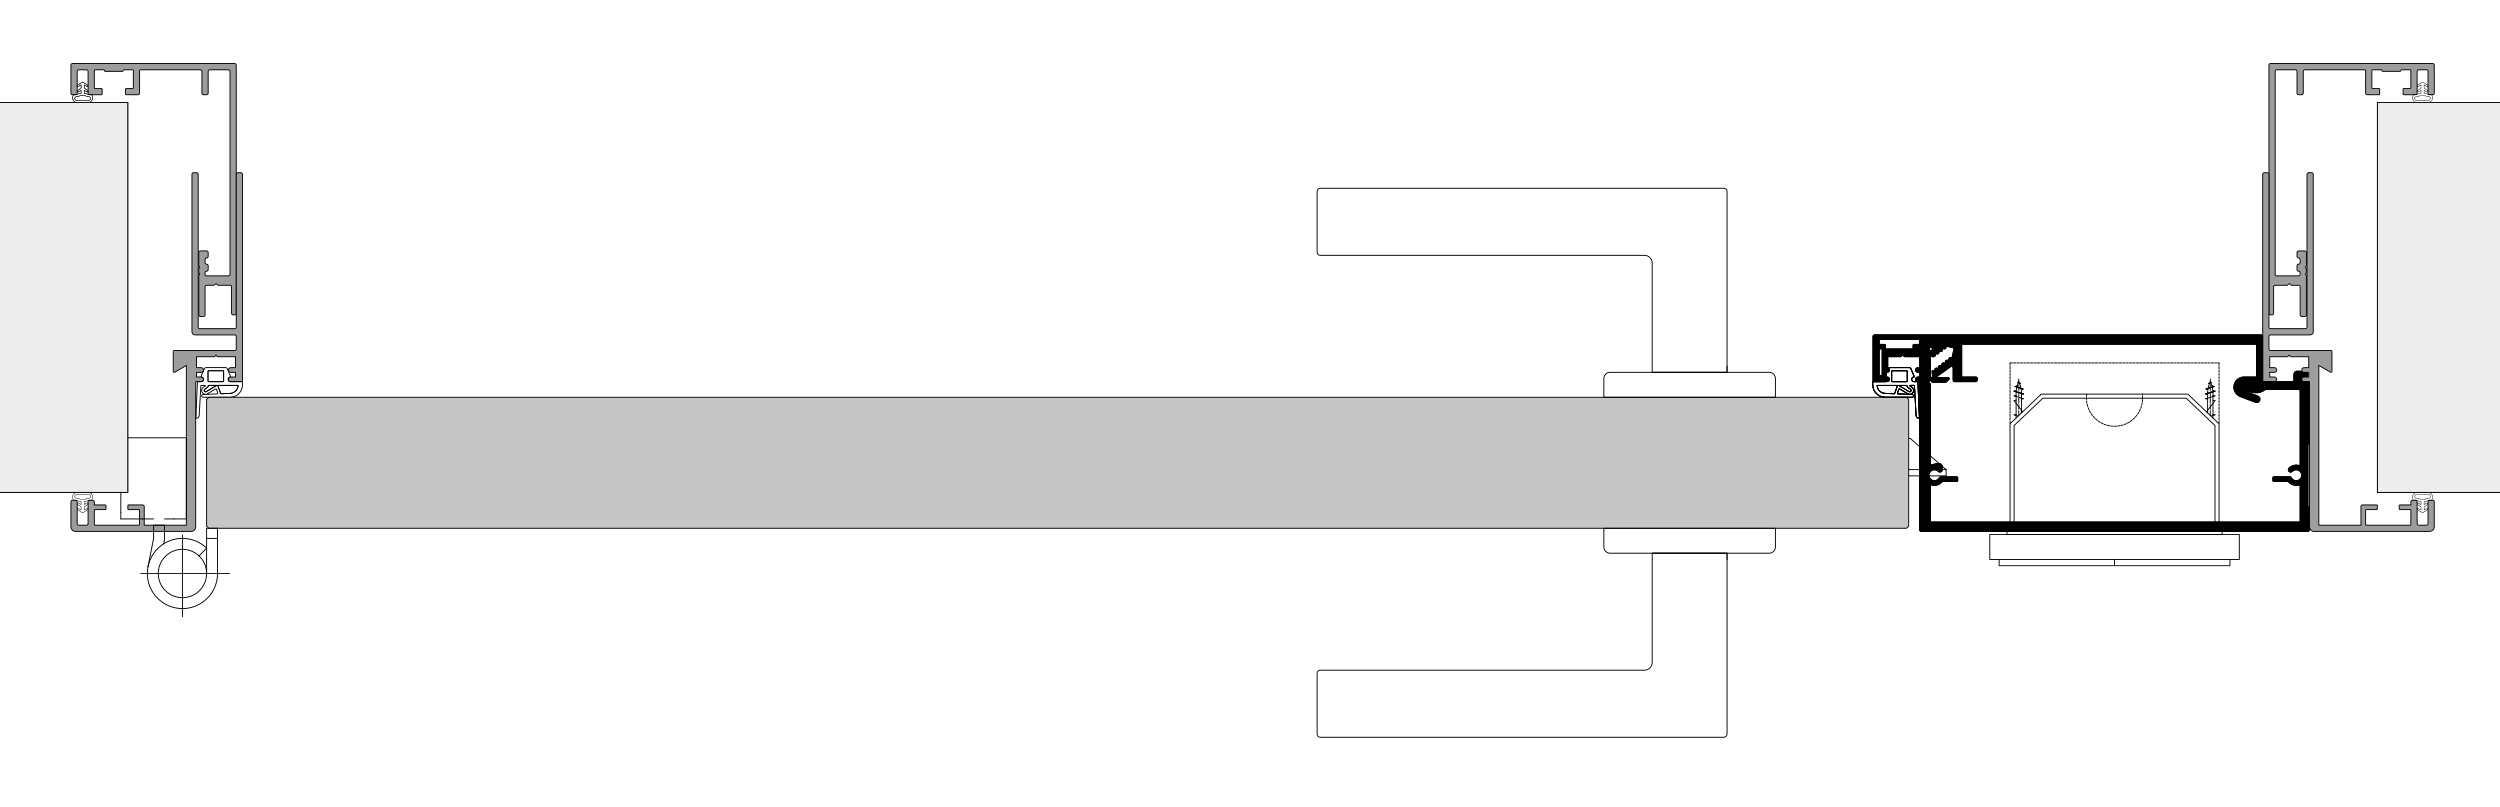 <?xml version="1.0" encoding="utf-8"?>
<!-- Generator: Adobe Illustrator 16.0.3, SVG Export Plug-In . SVG Version: 6.00 Build 0)  -->
<!DOCTYPE svg PUBLIC "-//W3C//DTD SVG 1.1//EN" "http://www.w3.org/Graphics/SVG/1.1/DTD/svg11.dtd">
<svg version="1.1" xmlns="http://www.w3.org/2000/svg" xmlns:xlink="http://www.w3.org/1999/xlink" x="0px" y="0px"
	 width="2721.222px" height="878.735px" viewBox="0 0 2721.222 878.735" enable-background="new 0 0 2721.222 878.735"
	 xml:space="preserve">
<g id="Rahmen_Ausrichtung">
	<g id="VIEWPORT_3_">
		<rect x="-7.097" y="-4.705" fill="#FFFFFF" width="2739.762" height="889.447"/>
	</g>
</g>
<g id="Ebene_1">
	<g id="HATCH_171_">
		<polygon fill-rule="evenodd" clip-rule="evenodd" fill="#EDEDED" stroke="#000000" stroke-miterlimit="10" points="
			2928.583,535.965 2587.792,535.965 2587.792,111.563 2928.583,111.563 2928.583,535.965 		"/>
	</g>
	<g id="HATCH_170_">
		<polygon fill-rule="evenodd" clip-rule="evenodd" fill="#EDEDED" stroke="#000000" stroke-miterlimit="10" points="
			-201.241,535.965 139.08,535.965 139.08,111.563 -201.241,111.563 -201.241,535.965 		"/>
	</g>
	<g id="HATCH_169_">
		<path fill-rule="evenodd" clip-rule="evenodd" fill="#9D9D9C" stroke="#000000" stroke-miterlimit="10" d="M2469.718,70.865
			c0-0.934,0.76-1.697,1.699-1.697h176.551c0.936,0,1.697,0.764,1.697,1.697v30.559c0,0.941-0.762,1.697-1.697,1.697h-3.395
			c-0.939,0-1.699-0.756-1.699-1.697V77.656c0-0.936-0.762-1.697-1.697-1.697h-8.488c-0.938,0-1.697,0.762-1.697,1.697v23.768
			c0,0.941-0.762,1.697-1.697,1.697h-12.904c-0.371,0-0.676-0.303-0.676-0.678v-5.43c0-0.379,0.305-0.684,0.676-0.684h7.133
			c0.373,0,0.68-0.303,0.68-0.676V76.643c0-0.379-0.307-0.684-0.68-0.684h-9.68c-0.371,0-0.676,0.305-0.676,0.684v0.338
			c0,0.375-0.305,0.676-0.68,0.676h-9.506h-9.51c-0.371,0-0.676-0.301-0.676-0.676v-0.338c0-0.379-0.305-0.684-0.68-0.684h-9.68
			c-0.371,0-0.676,0.305-0.676,0.684v19.012c0,0.373,0.305,0.676,0.676,0.676h7.133c0.375,0,0.68,0.305,0.68,0.684v5.43
			c0,0.375-0.305,0.678-0.68,0.678h-12.9c-0.939,0-1.699-0.756-1.699-1.697V76.643c0-0.379-0.305-0.684-0.68-0.684h-65.525
			c-0.939,0-1.699,0.762-1.699,1.697v23.768c0,0.941-0.762,1.697-1.697,1.697h-3.395c-0.939,0-1.697-0.756-1.697-1.697V77.656
			c0-0.936-0.764-1.697-1.699-1.697h-20.371c-0.938,0-1.697,0.762-1.697,1.697v220.941c0,0.936,0.76,1.697,1.697,1.697h23.768
			c0.936,0,1.697-0.762,1.697-1.697V296.9c0-0.941-0.762-1.697-1.697-1.697c-0.939,0-1.697-0.764-1.697-1.699v-4.244
			c0-0.941,0.758-1.697,1.697-1.697c0.936,0,1.697-0.762,1.697-1.697v-3.395c0-0.941-0.762-1.697-1.697-1.697
			c-0.939,0-1.697-0.764-1.697-1.699v-4.244c0-0.941,0.758-1.697,1.697-1.697h6.791c0.934,0,1.697,0.756,1.697,1.697v14.576
			c0,0.18-0.074,0.352-0.199,0.479l-0.623,0.623c-0.266,0.266-0.266,0.695,0,0.961l0.623,0.621c0.125,0.125,0.199,0.301,0.199,0.48
			v4.303c0,0.184-0.074,0.355-0.199,0.484l-0.623,0.621c-0.266,0.264-0.266,0.691,0,0.957l0.623,0.623
			c0.125,0.127,0.199,0.299,0.199,0.479v42.699c0,0.934-0.764,1.697-1.697,1.697h-3.396c-0.938,0-1.697-0.764-1.697-1.697v-30.559
			c0-0.941-0.762-1.697-1.697-1.697h-7.924c-0.18,0-0.355-0.072-0.482-0.199l-1.303-1.299c-0.262-0.266-0.693-0.266-0.957,0
			l-1.301,1.299c-0.129,0.127-0.301,0.199-0.48,0.199h-13.018c-0.938,0-1.697,0.756-1.697,1.697v28.859
			c0,0.936-0.762,1.699-1.697,1.699h-1.697c-0.939,0-1.699-0.764-1.699-1.699V70.865L2469.718,70.865z"/>
	</g>
	<g id="HATCH_168_">
		<path fill-rule="evenodd" clip-rule="evenodd" fill="#9D9D9C" stroke="#000000" stroke-miterlimit="10" d="M257.154,70.865
			c0-0.934-0.76-1.697-1.697-1.697H78.904c-0.936,0-1.697,0.764-1.697,1.697v30.559c0,0.941,0.762,1.697,1.697,1.697H82.3
			c0.938,0,1.697-0.756,1.697-1.697V77.656c0-0.936,0.762-1.697,1.697-1.697h8.488c0.938,0,1.697,0.762,1.697,1.697v23.768
			c0,0.941,0.762,1.697,1.697,1.697h12.904c0.371,0,0.678-0.303,0.678-0.678v-5.43c0-0.379-0.307-0.684-0.678-0.684h-7.131
			c-0.375,0-0.68-0.303-0.68-0.676V76.643c0-0.379,0.305-0.684,0.68-0.684h9.678c0.371,0,0.676,0.305,0.676,0.684v0.338
			c0,0.375,0.305,0.676,0.68,0.676h9.506h9.51c0.371,0,0.676-0.301,0.676-0.676v-0.338c0-0.379,0.307-0.684,0.68-0.684h9.68
			c0.371,0,0.676,0.305,0.676,0.684v19.012c0,0.373-0.305,0.676-0.676,0.676h-7.133c-0.375,0-0.68,0.305-0.68,0.684v5.43
			c0,0.375,0.305,0.678,0.68,0.678h12.902c0.938,0,1.697-0.756,1.697-1.697V76.643c0-0.379,0.305-0.684,0.68-0.684h65.527
			c0.938,0,1.697,0.762,1.697,1.697v23.768c0,0.941,0.762,1.697,1.697,1.697h3.395c0.939,0,1.699-0.756,1.699-1.697V77.656
			c0-0.936,0.762-1.697,1.697-1.697h20.371c0.938,0,1.697,0.762,1.697,1.697v220.941c0,0.936-0.76,1.697-1.697,1.697h-23.768
			c-0.934,0-1.697-0.762-1.697-1.697V296.9c0-0.941,0.764-1.697,1.697-1.697c0.939,0,1.699-0.764,1.699-1.699v-4.244
			c0-0.941-0.76-1.697-1.699-1.697c-0.934,0-1.697-0.762-1.697-1.697v-3.395c0-0.941,0.764-1.697,1.697-1.697
			c0.939,0,1.699-0.764,1.699-1.699v-4.244c0-0.941-0.76-1.697-1.699-1.697h-6.789c-0.936,0-1.699,0.756-1.699,1.697v14.576
			c0,0.18,0.074,0.352,0.199,0.479l0.623,0.623c0.266,0.266,0.266,0.695,0,0.961l-0.623,0.621c-0.125,0.125-0.199,0.301-0.199,0.48
			v4.303c0,0.184,0.074,0.355,0.199,0.484l0.623,0.621c0.266,0.264,0.266,0.691,0,0.957l-0.623,0.623
			c-0.125,0.127-0.199,0.299-0.199,0.479v42.699c0,0.934,0.764,1.697,1.699,1.697h3.395c0.938,0,1.697-0.764,1.697-1.697v-30.559
			c0-0.941,0.764-1.697,1.697-1.697h7.926c0.182,0,0.354-0.072,0.482-0.199l1.301-1.299c0.266-0.266,0.693-0.266,0.959,0
			l1.299,1.299c0.129,0.127,0.301,0.199,0.48,0.199h13.018c0.938,0,1.697,0.756,1.697,1.697v28.859c0,0.936,0.764,1.699,1.697,1.699
			h1.699c0.938,0,1.697-0.764,1.697-1.699V70.865L257.154,70.865z"/>
	</g>
	<g id="HATCH_167_">
		<path fill-rule="evenodd" clip-rule="evenodd" stroke="#000000" stroke-miterlimit="10" d="M2454.765,420.637
			c3.422,0.613,6.838-1.121,8.363-4.248c0.281-0.584,0.875-0.955,1.525-0.955h30.529c0.936,0,1.697-0.756,1.697-1.697v-6.299
			c0-1.797,1.406-3.289,3.203-3.389h3.768c0.297,0,0.59,0.1,0.822,0.277l1.34,1.025c0.152,0.115,0.33,0.186,0.516,0.201l4.609,0.451
			c0.521,0.051,0.918,0.488,0.918,1.012v1.734c0,0.523-0.396,0.961-0.918,1.014l-4.359,0.422c-0.428,0.043-0.82,0.242-1.105,0.564
			c-0.975,1.098-1.086,2.711-0.271,3.932c0.318,0.475,0.846,0.752,1.412,0.752h5.346c0.936,0,1.697,0.764,1.697,1.699v65.191
			c0,0.561-0.457,1.014-1.021,1.014h-0.676v67.904h0.676c0.564,0,1.021,0.459,1.021,1.021v24.443c0,0.941-0.762,1.697-1.697,1.697
			h-421.008c-0.938,0-1.697-0.756-1.697-1.697v-160.59c0-0.377-0.305-0.684-0.68-0.684h-1.197c-1.406,0-2.547-1.137-2.547-2.545
			c0-1.373,1.096-2.504,2.471-2.547h1.273c0.375,0,0.68-0.303,0.68-0.678v-3.732c0-0.379-0.305-0.684-0.68-0.684h-1.197
			c-1.406,0-2.547-1.137-2.547-2.545c0-1.406,1.141-2.547,2.547-2.547h1.197c0.375,0,0.68-0.303,0.68-0.678v-10.523
			c0-0.377-0.305-0.682-0.68-0.682h-15.564c-0.182,0-0.354-0.07-0.48-0.197l-1.299-1.303c-0.266-0.262-0.697-0.262-0.961,0
			l-1.301,1.303c-0.125,0.127-0.299,0.197-0.477,0.197h-13.191c-0.373,0-0.68,0.305-0.68,0.682v11.258
			c1.182,0.244,2.027,1.285,2.027,2.49c0,1.408-1.141,2.545-2.547,2.545h-0.498c-0.375,0-0.68,0.305-0.68,0.684v3.732
			c0,0.375,0.305,0.678,0.68,0.678h0.498c1.406,0,2.547,1.141,2.547,2.547c0,1.408-1.141,2.545-2.547,2.545h-3.898
			c-0.939,0-1.699-0.756-1.699-1.697l0.008-32.932c0-0.563,0.457-1.02,1.018-1.02h48.213c1.877,0,3.395,1.521,3.395,3.395v26.146
			c0,0.936,0.76,1.699,1.697,1.699h17.654c0.563,0,1.02,0.453,1.02,1.014v0.398c0,0.182-0.072,0.354-0.197,0.484l-2.898,2.896
			c-0.193,0.189-0.451,0.299-0.723,0.299h-14.855c0-0.938-0.762-1.697-1.697-1.697c-0.938,0-1.697,0.76-1.697,1.697
			c0,0.936,0.76,1.697,1.697,1.697v37.855v49.717c0,0.379,0.305,0.68,0.678,0.68c0.059,0,0.111-0.006,0.164-0.02l5.826-1.455
			c0.084-0.02,0.162-0.033,0.248-0.033h2.926c0.225,0,0.441,0.076,0.617,0.213l1.994,1.521c0.252,0.191,0.398,0.494,0.398,0.809
			v4.248c0,0.686-0.275,1.342-0.762,1.82c-1.006,0.984-2.619,0.971-3.602-0.037c-2.297-2.34-6.061-2.381-8.402-0.082
			c-2.348,2.297-2.379,6.057-0.086,8.4c2.299,2.346,6.061,2.385,8.402,0.084c0.477-0.465,0.869-1.006,1.164-1.602
			c0.289-0.576,0.879-0.945,1.521-0.945h17.576c0.561,0,1.018,0.457,1.018,1.021v3.057c0,0.561-0.457,1.016-1.018,1.016h-15.322
			c-0.352,0-0.682,0.186-0.867,0.486c-0.1,0.162-0.217,0.314-0.352,0.447c-2.813,2.871-6.961,3.986-10.83,2.912
			c-0.543-0.152-1.107,0.166-1.256,0.705c-0.023,0.09-0.037,0.184-0.037,0.275v38.635c0,0.375,0.305,0.676,0.678,0.676h400.977
			c0.375,0,0.68-0.301,0.68-0.676v-38.635c0-0.563-0.457-1.021-1.021-1.021c-0.09,0-0.18,0.014-0.271,0.041
			c-3.869,1.074-8.018-0.041-10.828-2.912c-0.137-0.133-0.252-0.285-0.352-0.447c-0.186-0.301-0.518-0.486-0.869-0.486h-15.322
			c-0.563,0-1.018-0.455-1.018-1.016v-3.057c0-0.564,0.455-1.021,1.018-1.021h17.576c0.645,0,1.234,0.369,1.52,0.945
			c1.459,2.941,5.025,4.141,7.963,2.682c2.941-1.459,4.143-5.023,2.684-7.963c-1.457-2.938-5.023-4.139-7.961-2.68
			c-0.598,0.291-1.141,0.686-1.605,1.16c-0.98,1.008-2.596,1.021-3.6,0.037c-1.006-0.984-1.021-2.596-0.033-3.602
			c2.811-2.867,6.959-3.982,10.828-2.908c0.543,0.152,1.107-0.166,1.254-0.709c0.025-0.086,0.039-0.18,0.039-0.271v-80.061
			c0-0.934-0.762-1.697-1.697-1.697h-35.604c-0.389,0-0.766,0.137-1.068,0.381c-3.236,2.623-7.443,3.73-11.551,3.049
			c-4.152-0.549-8.242-1.467-12.229-2.74c-1.787-0.57-2.771-2.479-2.201-4.27c0.572-1.785,2.486-2.77,4.27-2.195
			c3.916,1.254,7.945,2.121,12.027,2.594L2454.765,420.637L2454.765,420.637z"/>
	</g>
	<g id="HATCH_166_">
		<path fill-rule="evenodd" clip-rule="evenodd" stroke="#000000" stroke-miterlimit="10" d="M2104.269,410.342h3.162
			c0.141,0,0.279-0.043,0.398-0.127l8.117-5.842l7.305-5.262c0.287-0.209,0.633-0.322,0.99-0.322c0.939,0,1.699,0.764,1.699,1.699
			v6.457v6.791c0,0.941,0.762,1.697,1.697,1.697h22.93c0.936,0,1.699-0.756,1.699-1.697v-1.697c0-0.936-0.764-1.697-1.699-1.697
			h-14.602c-0.371,0-0.676-0.303-0.676-0.678v-34.289c0-0.379,0.305-0.684,0.676-0.684h319.492c0.375,0,0.68,0.305,0.68,0.684
			v34.289c0,0.375-0.305,0.678-0.68,0.678h-12.9c-6.096,0-11.035,4.939-11.035,11.033c0,4.58,2.824,8.682,7.102,10.313l16.406,6.26
			c1.883,0.717,3.992-0.225,4.709-2.109c0.723-1.883-0.227-3.99-2.109-4.715l-16.406-6.256l0.193,0.07
			c-1.963-0.631-3.045-2.732-2.418-4.695c0.627-1.967,2.729-3.051,4.695-2.42c3.932,1.031,7.955,1.68,12.012,1.939
			c3.74,0.238,6.971-2.604,7.209-6.344c0.006-0.146,0.014-0.291,0.014-0.434v-46.781c0-0.936-0.764-1.697-1.697-1.697h-420.84
			c-0.938,0-1.697,0.762-1.697,1.697v48.555c0,0.375,0.305,0.676,0.68,0.676h8.65c0.375,0,0.68-0.301,0.68-0.676v-5.432
			c0-0.377-0.305-0.682-0.68-0.682h-1.859c-0.375,0-0.68-0.303-0.68-0.678v-15.264v-11.898c0-0.563,0.455-1.02,1.018-1.02h4.756
			c0.563,0,1.018-0.455,1.018-1.016v-2.887c0-0.561-0.455-1.02-1.018-1.02h-4.756c-0.563,0-1.018-0.457-1.018-1.02v-3.225
			c0-0.563,0.455-1.02,1.018-1.02h41.93c0.564,0,1.021,0.457,1.021,1.02v3.225c0,0.563-0.457,1.02-1.021,1.02h-5.125
			c-0.564,0-1.021,0.459-1.021,1.02v2.887c0,0.561,0.457,1.016,1.021,1.016h16.67c0-0.936,0.764-1.699,1.697-1.699
			c0.939,0,1.699,0.764,1.699,1.699c0,0.941-0.76,1.697-1.699,1.697v5.848c0.465,0.568,1.129,0.93,1.852,1.016h1.393
			c0.115-0.014,0.232-0.057,0.324-0.127l1.18-0.848c0.199-0.146,0.307-0.379,0.279-0.623l-0.156-1.559
			c-0.004-0.061,0.004-0.119,0.029-0.174c0.078-0.172,0.279-0.244,0.449-0.172l1.428,0.645c0.223,0.102,0.48,0.076,0.678-0.066
			l1.18-0.85c0.199-0.143,0.305-0.379,0.279-0.619l-0.156-1.563c-0.008-0.061,0.002-0.119,0.029-0.172
			c0.072-0.174,0.279-0.246,0.447-0.17l1.43,0.643c0.223,0.1,0.477,0.076,0.676-0.068l1.182-0.85
			c0.197-0.139,0.305-0.377,0.277-0.617l-0.158-1.561c-0.004-0.061,0.006-0.119,0.029-0.176c0.076-0.17,0.279-0.246,0.447-0.17
			l1.434,0.646c0.219,0.1,0.477,0.074,0.676-0.068l1.18-0.854c0.195-0.139,0.303-0.377,0.279-0.615l-0.074-0.707
			c-0.01-0.104,0.008-0.209,0.041-0.309c0.133-0.352,0.527-0.527,0.875-0.395l7.834,1.906l-2.111,9.908
			c0.006,0.102-0.014,0.209-0.053,0.305c-0.146,0.344-0.547,0.504-0.893,0.357l-0.652-0.277c-0.223-0.094-0.479-0.061-0.67,0.086
			l-1.168,0.871c-0.191,0.146-0.291,0.385-0.264,0.627l0.191,1.555c0.006,0.061-0.004,0.119-0.027,0.176
			c-0.072,0.174-0.271,0.252-0.443,0.18l-1.445-0.617c-0.223-0.092-0.479-0.063-0.67,0.084l-1.168,0.871
			c-0.191,0.146-0.291,0.385-0.266,0.627l0.193,1.555c0.006,0.061-0.004,0.119-0.027,0.176c-0.072,0.172-0.271,0.256-0.443,0.18
			l-1.445-0.613c-0.223-0.094-0.479-0.064-0.674,0.078l-1.164,0.877c-0.191,0.145-0.291,0.385-0.266,0.625l0.193,1.557
			c0.006,0.059-0.004,0.119-0.027,0.176c-0.072,0.172-0.271,0.252-0.443,0.178l-1.445-0.613c-0.223-0.096-0.479-0.066-0.674,0.08
			l-1.164,0.875c-0.191,0.146-0.291,0.385-0.266,0.623l0.088,0.721l0.096,0.779c0.01,0.059,0,0.119-0.023,0.172
			c-0.072,0.172-0.271,0.252-0.445,0.18l-1.445-0.613c-0.223-0.098-0.477-0.064-0.672,0.082l-1.164,0.875
			c-0.193,0.146-0.295,0.385-0.266,0.623l0.189,1.559c0.01,0.061,0,0.119-0.023,0.172c-0.074,0.174-0.271,0.252-0.445,0.18
			l-1.484-0.629c-0.223-0.098-0.479-0.066-0.67,0.076l-0.248,0.182c-0.197,0.146-0.303,0.385-0.273,0.627l0.635,5.4
			C2103.632,410.086,2103.923,410.342,2104.269,410.342L2104.269,410.342z"/>
	</g>
	<g id="HATCH_165_">
		<path fill-rule="evenodd" clip-rule="evenodd" fill="#9D9D9C" stroke="#000000" stroke-miterlimit="10" d="M2538.3,404.281
			v-21.732c0-0.563-0.455-1.02-1.016-1.02h-65.867c-0.939,0-1.699-0.756-1.699-1.699v-13.58c0-0.936,0.76-1.697,1.699-1.697h43.115
			c1.877,0,3.396-1.52,3.396-3.396V189.699c0-0.936-0.756-1.699-1.697-1.699h-3.396c-0.936,0-1.697,0.764-1.697,1.699v166.365
			c0,0.941-0.756,1.697-1.697,1.697h-38.023c-0.939,0-1.699-0.756-1.699-1.697V189.699c0-0.936-0.762-1.699-1.697-1.699h-3.395
			c-0.938,0-1.697,0.764-1.697,1.699v224.084c0,0.941,0.76,1.697,1.697,1.697h11.035c1.404,0,2.545-1.137,2.545-2.547
			c0-1.404-1.141-2.545-2.545-2.545h-5.094v-5.094h5.094c1.404,0,2.545-1.137,2.545-2.547c0-1.406-1.141-2.545-2.545-2.545h-5.094
			v-11.885h19.523l1.697-1.697l1.697,1.697h19.521v11.885h-5.092c-1.406,0-2.547,1.139-2.547,2.545c0,1.41,1.141,2.547,2.547,2.547
			h5.092v5.094h-5.092c-1.406,0-2.547,1.141-2.547,2.545c0,1.41,1.141,2.547,2.547,2.547h5.941v157.877
			c0,2.816,2.281,5.094,5.094,5.094h125.623c2.811,0,5.092-2.277,5.092-5.094v-27.16c0-0.936-0.762-1.699-1.697-1.699h-3.395
			c-0.939,0-1.699,0.764-1.699,1.699v23.766c0,0.941-0.762,1.697-1.697,1.697h-8.488c-0.938,0-1.697-0.756-1.697-1.697v-23.766
			c0-0.936-0.762-1.699-1.697-1.699h-3.395c-0.939,0-1.697,0.764-1.697,1.699v3.395h-12.057c-0.371,0-0.676,0.305-0.676,0.684v3.732
			c0,0.375,0.305,0.678,0.676,0.678h11.377c0.373,0,0.68,0.305,0.68,0.682v15.617c0,0.375-0.307,0.676-0.68,0.676h-47.875
			c-0.371,0-0.678-0.301-0.678-0.676v-15.617c0-0.377,0.307-0.682,0.678-0.682h11.375c0.375,0,0.68-0.303,0.68-0.678v-3.732
			c0-0.379-0.305-0.684-0.68-0.684h-15.447c-0.938,0-1.697,0.762-1.697,1.697v20.371h-45.836V397.809l12.732,7.354
			c0.486,0.279,1.107,0.113,1.393-0.375C2538.253,404.633,2538.3,404.459,2538.3,404.281L2538.3,404.281z"/>
	</g>
	<g id="HATCH_164_">
		<path fill-rule="evenodd" clip-rule="evenodd" fill="none" stroke="#000000" stroke-miterlimit="10" d="M2051.45,409.871
			l3.727-8.688c0.27-0.623,0.883-1.027,1.559-1.027h21.621c0.68,0,1.293,0.404,1.563,1.027l3.727,8.688
			c0.02,0.039,0.025,0.086,0.025,0.125c0.008,0.189-0.145,0.346-0.33,0.346c-1.406,0-2.547,1.141-2.547,2.547
			c0,1.408,1.141,2.545,2.547,2.545h3.918c0.18,0,0.332,0.146,0.338,0.328l1.686,39.4c-0.094,0.02-0.193,0.033-0.285,0.039
			c-1.678,0.18-3.178-1.041-3.35-2.711l-1.791-32.66c-0.006-0.178-0.154-0.318-0.338-0.318h-4.316c-0.189,0-0.342,0.152-0.342,0.34
			c0,0.072,0.023,0.145,0.07,0.205c0.072,0.1,0.166,0.186,0.271,0.252l2.023,1.26c1.75,1.293,2.234,3.699,1.119,5.566
			c-1.199,2.004-3.793,2.656-5.795,1.463l-8.721-5.215c-0.324-0.193-0.738-0.088-0.932,0.234c-0.023,0.039-0.043,0.076-0.057,0.119
			l-1.484,4.125c-0.127,0.352,0.057,0.742,0.41,0.869c0.064,0.025,0.133,0.039,0.199,0.039l15.457,0.631
			c0.834,0,1.506,0.676,1.506,1.504c0,0.832-0.676,1.506-1.506,1.506h-29.355c-7.301,0-13.297-5.766-13.574-13.057l-0.137-3.57
			c0-0.197,0.152-0.35,0.342-0.35h13.057c1.406,0,2.547-1.137,2.547-2.545c0-1.4-1.137-2.541-2.539-2.547
			c-0.047,0-0.094-0.008-0.137-0.027C2051.454,410.242,2051.374,410.043,2051.45,409.871L2051.45,409.871z M2059.733,403.551
			c-0.375,0-0.68,0.305-0.68,0.684v10.523c0,0.375,0.305,0.676,0.68,0.676h15.629c0.375,0,0.676-0.301,0.676-0.676v-10.523
			c0-0.379-0.301-0.684-0.676-0.684H2059.733L2059.733,403.551z M2043.569,419.512c-0.189,0-0.342,0.152-0.342,0.34
			c0,0.039,0.006,0.078,0.023,0.119c0.414,4.535,4.127,8.057,8.68,8.229l9.771,0.398c0.295,0.014,0.564-0.17,0.664-0.451l2.758-7.66
			c0.027-0.082,0.066-0.158,0.113-0.238c0.385-0.643,1.217-0.852,1.863-0.467l10.842,6.482c0.717,0.428,1.645,0.191,2.068-0.521
			c0.398-0.666,0.227-1.527-0.396-1.986l-3.07-2.26c-0.525-0.385-0.834-0.996-0.834-1.645c0.004-0.188-0.148-0.34-0.338-0.34
			H2043.569L2043.569,419.512z"/>
	</g>
	<g id="HATCH_160_">
		<path fill-rule="evenodd" clip-rule="evenodd" fill="#9D9D9C" stroke="#000000" stroke-miterlimit="10" d="M188.572,404.281
			v-21.732c0-0.563,0.455-1.02,1.016-1.02h65.869c0.938,0,1.697-0.756,1.697-1.699v-13.58c0-0.936-0.76-1.697-1.697-1.697h-43.117
			c-1.877,0-3.396-1.52-3.396-3.396V189.699c0-0.936,0.756-1.699,1.699-1.699h3.395c0.936,0,1.697,0.764,1.697,1.699v166.365
			c0,0.941,0.756,1.697,1.697,1.697h38.025c0.938,0,1.697-0.756,1.697-1.697V189.699c0-0.936,0.762-1.699,1.697-1.699h3.395
			c0.939,0,1.697,0.764,1.697,1.699v224.084c0,0.941-0.758,1.697-1.697,1.697h-11.033c-1.406,0-2.547-1.137-2.547-2.547
			c0-1.404,1.141-2.545,2.547-2.545h5.092v-5.094h-5.092c-1.406,0-2.547-1.137-2.547-2.547c0-1.406,1.141-2.545,2.547-2.545h5.092
			v-11.885h-19.521l-1.699-1.697l-1.697,1.697h-19.521v11.885h5.092c1.406,0,2.547,1.139,2.547,2.545
			c0,1.41-1.141,2.547-2.547,2.547h-5.092v5.094h5.092c1.406,0,2.547,1.141,2.547,2.545c0,1.41-1.141,2.547-2.547,2.547h-5.941
			v157.877c0,2.816-2.281,5.094-5.092,5.094H82.3c-2.813,0-5.094-2.277-5.094-5.094v-27.16c0-0.936,0.762-1.699,1.697-1.699H82.3
			c0.938,0,1.697,0.764,1.697,1.699v23.766c0,0.941,0.762,1.697,1.697,1.697h8.488c0.938,0,1.697-0.756,1.697-1.697v-23.766
			c0-0.936,0.762-1.699,1.697-1.699h3.395c0.939,0,1.699,0.764,1.699,1.699v3.395h12.055c0.371,0,0.676,0.305,0.676,0.684v3.732
			c0,0.375-0.305,0.678-0.676,0.678h-11.375c-0.375,0-0.68,0.305-0.68,0.682v15.617c0,0.375,0.305,0.676,0.68,0.676h47.873
			c0.373,0,0.678-0.301,0.678-0.676v-15.617c0-0.377-0.305-0.682-0.678-0.682h-11.375c-0.375,0-0.68-0.303-0.68-0.678v-3.732
			c0-0.379,0.305-0.684,0.68-0.684h15.447c0.939,0,1.697,0.762,1.697,1.697v20.371h45.836V397.809l-12.732,7.354
			c-0.152,0.086-0.332,0.133-0.51,0.133C189.027,405.295,188.572,404.84,188.572,404.281L188.572,404.281z"/>
	</g>
	<g id="HATCH_157_">
		<path fill-rule="evenodd" clip-rule="evenodd" fill="none" stroke="#000000" stroke-miterlimit="10" d="M251.019,409.871
			l-3.727-8.688c-0.27-0.623-0.883-1.027-1.559-1.027h-21.621c-0.68,0-1.293,0.404-1.563,1.027l-3.727,8.688
			c-0.072,0.172,0.008,0.371,0.18,0.443c0.039,0.02,0.08,0.027,0.127,0.027c1.404,0,2.545,1.141,2.545,2.547
			c0,1.408-1.141,2.545-2.545,2.545h-3.92c-0.18,0-0.332,0.146-0.338,0.328l-1.686,39.4c1.652,0.332,3.256-0.736,3.592-2.387
			c0.016-0.094,0.033-0.189,0.043-0.285l1.791-32.66c0.006-0.178,0.154-0.318,0.338-0.318h4.316c0.072,0,0.146,0.021,0.205,0.066
			c0.15,0.113,0.18,0.326,0.066,0.479c-0.072,0.1-0.166,0.186-0.271,0.252l-2.02,1.26c-1.879,1.387-2.277,4.029-0.898,5.904
			c1.293,1.754,3.701,2.238,5.57,1.125l8.721-5.215c0.039-0.023,0.08-0.041,0.119-0.057c0.352-0.127,0.742,0.057,0.869,0.41
			l1.484,4.125c0.023,0.066,0.037,0.133,0.041,0.205c0.012,0.371-0.279,0.689-0.65,0.703l-15.457,0.631
			c-0.832,0-1.506,0.676-1.506,1.508s0.676,1.502,1.506,1.502h29.355c7.301,0,13.297-5.766,13.574-13.057l0.137-3.57
			c0.004-0.189-0.146-0.342-0.334-0.346c-0.008-0.004-13.064-0.004-13.064-0.004c-1.406,0-2.547-1.137-2.547-2.545
			c0-1.4,1.137-2.541,2.541-2.547c0.188,0,0.34-0.15,0.34-0.338C251.048,409.957,251.039,409.91,251.019,409.871L251.019,409.871z
			 M242.736,403.551c0.375,0,0.68,0.305,0.68,0.684v10.523c0,0.375-0.305,0.676-0.68,0.676h-15.629
			c-0.371,0-0.676-0.301-0.676-0.676v-10.523c0-0.379,0.305-0.684,0.676-0.684H242.736L242.736,403.551z M258.9,419.512
			c0.043,0,0.084,0.008,0.119,0.021c0.176,0.066,0.266,0.262,0.199,0.438c-0.414,4.535-4.127,8.057-8.68,8.229l-9.771,0.398
			c-0.295,0.014-0.563-0.17-0.662-0.451l-2.76-7.66c-0.252-0.705-1.031-1.07-1.736-0.814c-0.08,0.025-0.16,0.066-0.236,0.109
			l-10.846,6.482c-0.67,0.396-1.527,0.225-1.988-0.398c-0.492-0.67-0.352-1.615,0.318-2.109l3.072-2.26
			c0.521-0.385,0.83-0.996,0.83-1.645c0-0.188,0.148-0.34,0.338-0.34H258.9L258.9,419.512z"/>
	</g>
	<g id="HATCH_156_">
		<polygon fill-rule="evenodd" clip-rule="evenodd" fill="#C6C6C6" stroke="#000000" stroke-miterlimit="10" points="
			227.277,575.01 2075.194,575.01 2077.571,572.635 2077.571,434.791 2075.194,432.41 227.277,432.41 224.898,434.791 
			224.898,572.635 227.277,575.01 		"/>
	</g>
	<g id="LWPOLYLINE_391_">
		
			<rect x="-6.915" y="-4.574" fill="none" stroke="#000000" stroke-linecap="round" stroke-linejoin="round" stroke-miterlimit="10" width="2740.023" height="889.531"/>
	</g>
	<g id="LWPOLYLINE_390_">
		<polyline fill="none" stroke="#000000" stroke-linecap="round" stroke-linejoin="round" stroke-miterlimit="10" points="
			2301.655,615.756 2176.032,615.756 2176.032,608.965 		"/>
	</g>
	<g id="LWPOLYLINE_389_">
		<polyline fill="none" stroke="#000000" stroke-linecap="round" stroke-linejoin="round" stroke-miterlimit="10" points="
			2301.655,608.965 2301.655,615.756 2427.278,615.756 2427.278,608.965 		"/>
	</g>
	<g id="LINE_1029_">
		
			<line fill="none" stroke="#000000" stroke-linecap="round" stroke-linejoin="round" stroke-miterlimit="10" x1="99.226" y1="537.6" x2="99.226" y2="537.6"/>
	</g>
	<g id="LWPOLYLINE_386_">
		
			<rect x="2165.847" y="581.803" fill="none" stroke="#000000" stroke-linecap="round" stroke-linejoin="round" stroke-miterlimit="10" width="271.617" height="27.162"/>
	</g>
	<g id="LINE_1024_">
		
			<line fill="none" stroke="#000000" stroke-linecap="round" stroke-linejoin="round" stroke-miterlimit="10" x1="2077.571" y1="517.963" x2="2118.313" y2="517.963"/>
	</g>
	<g id="LINE_1023_">
		
			<line fill="none" stroke="#000000" stroke-linecap="round" stroke-linejoin="round" stroke-miterlimit="10" x1="2077.571" y1="477.219" x2="2079.269" y2="477.219"/>
	</g>
	<g id="LINE_1022_">
		
			<line fill="none" stroke="#000000" stroke-linecap="round" stroke-linejoin="round" stroke-miterlimit="10" x1="2079.269" y1="477.219" x2="2118.313" y2="511.172"/>
	</g>
	<g id="LINE_1021_">
		
			<line fill="none" stroke="#000000" stroke-linecap="round" stroke-linejoin="round" stroke-miterlimit="10" x1="2118.313" y1="511.172" x2="2077.571" y2="511.172"/>
	</g>
	<g id="LINE_1020_">
		
			<line fill="none" stroke="#000000" stroke-linecap="round" stroke-linejoin="round" stroke-miterlimit="10" x1="2118.313" y1="517.963" x2="2118.313" y2="511.172"/>
	</g>
	<g id="INSERT_66_">
		<g id="HATCH_154_">
			<path fill-rule="evenodd" clip-rule="evenodd" fill="none" stroke="#000000" stroke-miterlimit="10" d="M2051.448,409.87
				l3.73-8.684c0.268-0.624,0.881-1.028,1.559-1.028h21.621c0.678,0,1.291,0.404,1.559,1.028l3.73,8.684
				c0.074,0.173-0.006,0.372-0.178,0.448c-0.041,0.016-0.084,0.025-0.129,0.025c-1.406,0-2.547,1.141-2.547,2.547
				s1.141,2.547,2.547,2.547h3.92c0.18,0,0.332,0.143,0.338,0.324l1.684,39.4c-1.648,0.332-3.258-0.736-3.59-2.387
				c-0.02-0.094-0.033-0.189-0.043-0.285l-1.789-32.656c-0.01-0.183-0.16-0.322-0.338-0.322h-4.32c-0.074,0-0.145,0.023-0.205,0.066
				c-0.148,0.113-0.18,0.325-0.066,0.479c0.074,0.099,0.168,0.186,0.273,0.252l2.018,1.263c1.879,1.382,2.281,4.024,0.898,5.901
				c-1.291,1.754-3.701,2.238-5.568,1.125l-8.723-5.217c-0.037-0.02-0.076-0.039-0.117-0.053c-0.354-0.129-0.744,0.053-0.869,0.408
				l-1.486,4.128c-0.023,0.063-0.035,0.133-0.039,0.202c-0.016,0.375,0.277,0.689,0.652,0.707l15.455,0.626
				c0.832,0,1.508,0.677,1.506,1.509s-0.678,1.506-1.508,1.506h-29.357c-7.299,0-13.291-5.77-13.57-13.061l-0.137-3.571
				c-0.004-0.187,0.145-0.342,0.332-0.345c0.008,0,13.064,0,13.064,0c1.406,0,2.547-1.141,2.547-2.547
				c0-1.402-1.137-2.543-2.541-2.547c-0.188,0-0.34-0.152-0.34-0.338C2051.421,409.96,2051.431,409.914,2051.448,409.87
				L2051.448,409.87z M2059.733,403.555c-0.375,0-0.68,0.305-0.68,0.68v10.523c0,0.375,0.305,0.68,0.68,0.68h15.629
				c0.375,0,0.68-0.305,0.68-0.68v-10.523c0-0.375-0.305-0.68-0.68-0.68H2059.733L2059.733,403.555z M2043.569,419.512
				c-0.041,0-0.08,0.008-0.119,0.021c-0.176,0.065-0.266,0.262-0.199,0.438c0.416,4.536,4.131,8.058,8.682,8.233l9.77,0.395
				c0.297,0.013,0.564-0.17,0.666-0.448l2.756-7.663c0.254-0.705,1.031-1.07,1.736-0.814c0.084,0.029,0.162,0.066,0.238,0.109
				l10.846,6.481c0.668,0.397,1.527,0.226,1.988-0.397c0.492-0.67,0.35-1.615-0.32-2.109l-3.072-2.261
				c-0.521-0.385-0.828-0.995-0.828-1.646c0-0.186-0.15-0.338-0.338-0.338H2043.569L2043.569,419.512z"/>
		</g>
		<g id="LWPOLYLINE_376_">
			<path fill="none" stroke="#000000" stroke-linecap="round" stroke-linejoin="round" stroke-miterlimit="10" d="M2043.569,419.512
				c-0.188,0-0.34,0.152-0.34,0.34c0,0.04,0.008,0.08,0.021,0.119c0.416,4.534,4.131,8.057,8.68,8.23l9.771,0.396
				c0.295,0.012,0.566-0.17,0.666-0.449l2.756-7.66c0.029-0.082,0.066-0.162,0.111-0.237c0.385-0.644,1.219-0.854,1.863-0.47
				l10.848,6.482c0.713,0.428,1.639,0.193,2.066-0.521c0.398-0.667,0.225-1.526-0.4-1.986l-3.07-2.263
				c-0.523-0.384-0.83-0.994-0.83-1.643c0-0.188-0.15-0.34-0.338-0.34C2075.372,419.512,2043.569,419.512,2043.569,419.512z"/>
		</g>
		<g id="LWPOLYLINE_375_">
			<path fill="none" stroke="#000000" stroke-linecap="round" stroke-linejoin="round" stroke-miterlimit="10" d="M2059.733,403.555
				c-0.375,0-0.68,0.303-0.68,0.678v10.525c0,0.375,0.305,0.68,0.68,0.68h15.629c0.375,0,0.68-0.305,0.68-0.68v-10.525
				c0-0.375-0.305-0.678-0.68-0.678H2059.733z"/>
		</g>
		<g id="LWPOLYLINE_374_">
			<path fill="none" stroke="#000000" stroke-linecap="round" stroke-linejoin="round" stroke-miterlimit="10" d="M2051.448,409.871
				l3.73-8.685c0.268-0.624,0.881-1.028,1.559-1.028h21.621c0.678,0,1.291,0.404,1.559,1.028l3.73,8.685
				c0.018,0.041,0.025,0.084,0.027,0.127c0.004,0.188-0.146,0.343-0.334,0.346c-1.406,0-2.547,1.141-2.547,2.547
				s1.141,2.547,2.547,2.547h3.918c0.184,0,0.332,0.143,0.34,0.325l1.684,39.399c-0.094,0.018-0.189,0.033-0.285,0.043
				c-1.676,0.174-3.174-1.041-3.348-2.715l-1.789-32.658c-0.01-0.18-0.158-0.32-0.34-0.32h-4.318c-0.188,0-0.34,0.152-0.34,0.34
				c0,0.072,0.023,0.145,0.068,0.203c0.074,0.1,0.168,0.186,0.273,0.252l2.02,1.264c1.75,1.289,2.236,3.699,1.121,5.566
				c-1.197,2.002-3.791,2.654-5.793,1.459l-8.723-5.213c-0.322-0.192-0.738-0.088-0.932,0.234c-0.021,0.038-0.041,0.078-0.055,0.119
				l-1.484,4.127c-0.127,0.352,0.055,0.741,0.408,0.868c0.064,0.023,0.133,0.036,0.203,0.04l15.455,0.627
				c0.832,0.002,1.506,0.676,1.506,1.508s-0.676,1.508-1.508,1.508h-29.357c-7.299,0-13.291-5.77-13.57-13.063l-0.137-3.568
				c0-0.002,0-0.004,0-0.004c0-0.189,0.152-0.342,0.34-0.342h13.057c1.406,0,2.547-1.141,2.547-2.547
				c0-1.404-1.137-2.543-2.541-2.547c-0.047,0-0.092-0.009-0.135-0.027C2051.454,410.242,2051.374,410.043,2051.448,409.871"/>
		</g>
	</g>
	<g id="LWPOLYLINE_361_">
		<polyline fill="none" stroke="#000000" stroke-linecap="round" stroke-linejoin="round" stroke-miterlimit="10" points="
			2415.396,578.408 2415.396,461.273 2381.444,429.018 2221.868,429.018 2187.917,461.273 2187.917,578.408 		"/>
	</g>
	<g id="LWPOLYLINE_360_">
		<polyline fill="none" stroke="#000000" stroke-linecap="round" stroke-linejoin="round" stroke-miterlimit="10" points="
			2410.981,578.408 2410.981,463.168 2379.681,433.432 2223.63,433.432 2192.329,463.168 2192.329,578.408 		"/>
	</g>
	<g id="LWPOLYLINE_359_">
		
			<rect x="2184.521" y="578.408" fill="none" stroke="#000000" stroke-linecap="round" stroke-linejoin="round" stroke-miterlimit="10" width="234.27" height="3.395"/>
	</g>
	<g id="LINE_983_">
		
			<line fill="none" stroke="#000000" stroke-linecap="round" stroke-linejoin="round" stroke-miterlimit="10" x1="2408.8" y1="455.006" x2="2408.8" y2="427.078"/>
	</g>
	<g id="LINE_982_">
		
			<line fill="none" stroke="#000000" stroke-linecap="round" stroke-linejoin="round" stroke-miterlimit="10" x1="2402.979" y1="449.477" x2="2402.979" y2="427.078"/>
	</g>
	<g id="LINE_981_">
		
			<line fill="none" stroke="#000000" stroke-linecap="round" stroke-linejoin="round" stroke-miterlimit="10" stroke-dasharray="4.68,1.17,0.01,1.17" x1="2405.851" y1="452.205" x2="2405.89" y2="412.527"/>
	</g>
	<g id="LINE_980_">
		
			<line fill="none" stroke="#000000" stroke-linecap="round" stroke-linejoin="round" stroke-miterlimit="10" x1="2410.981" y1="436.1" x2="2401.704" y2="448.266"/>
	</g>
	<g id="LINE_979_">
		
			<line fill="none" stroke="#000000" stroke-linecap="round" stroke-linejoin="round" stroke-miterlimit="10" x1="2406.577" y1="452.895" x2="2410.981" y2="451.576"/>
	</g>
	<g id="LINE_978_">
		
			<line fill="none" stroke="#000000" stroke-linecap="round" stroke-linejoin="round" stroke-miterlimit="10" x1="2408.8" y1="451.121" x2="2410.981" y2="451.576"/>
	</g>
	<g id="LINE_977_">
		
			<line fill="none" stroke="#000000" stroke-linecap="round" stroke-linejoin="round" stroke-miterlimit="10" x1="2408.8" y1="435.645" x2="2410.981" y2="436.1"/>
	</g>
	<g id="LINE_976_">
		
			<line fill="none" stroke="#000000" stroke-linecap="round" stroke-linejoin="round" stroke-miterlimit="10" x1="2400.796" y1="433.98" x2="2410.981" y2="430.932"/>
	</g>
	<g id="LINE_975_">
		
			<line fill="none" stroke="#000000" stroke-linecap="round" stroke-linejoin="round" stroke-miterlimit="10" x1="2400.796" y1="433.98" x2="2402.979" y2="434.434"/>
	</g>
	<g id="LINE_974_">
		
			<line fill="none" stroke="#000000" stroke-linecap="round" stroke-linejoin="round" stroke-miterlimit="10" x1="2403.878" y1="417.324" x2="2407.231" y2="416.426"/>
	</g>
	<g id="LINE_973_">
		
			<line fill="none" stroke="#000000" stroke-linecap="round" stroke-linejoin="round" stroke-miterlimit="10" x1="2406.239" y1="416.16" x2="2407.231" y2="416.426"/>
	</g>
	<g id="LINE_972_">
		
			<line fill="none" stroke="#000000" stroke-linecap="round" stroke-linejoin="round" stroke-miterlimit="10" x1="2403.878" y1="417.324" x2="2404.917" y2="417.603"/>
	</g>
	<g id="LINE_971_">
		
			<line fill="none" stroke="#000000" stroke-linecap="round" stroke-linejoin="round" stroke-miterlimit="10" x1="2407.745" y1="420.193" x2="2409.876" y2="420.764"/>
	</g>
	<g id="LINE_970_">
		
			<line fill="none" stroke="#000000" stroke-linecap="round" stroke-linejoin="round" stroke-miterlimit="10" x1="2407.745" y1="420.193" x2="2409.876" y2="420.764"/>
	</g>
	<g id="LINE_969_">
		
			<line fill="none" stroke="#000000" stroke-linecap="round" stroke-linejoin="round" stroke-miterlimit="10" x1="2407.745" y1="420.193" x2="2409.876" y2="420.764"/>
	</g>
	<g id="LINE_968_">
		
			<line fill="none" stroke="#000000" stroke-linecap="round" stroke-linejoin="round" stroke-miterlimit="10" x1="2410.981" y1="425.761" x2="2408.69" y2="425.215"/>
	</g>
	<g id="LINE_967_">
		
			<line fill="none" stroke="#000000" stroke-linecap="round" stroke-linejoin="round" stroke-miterlimit="10" x1="2408.8" y1="430.478" x2="2410.981" y2="430.932"/>
	</g>
	<g id="LINE_966_">
		
			<line fill="none" stroke="#000000" stroke-linecap="round" stroke-linejoin="round" stroke-miterlimit="10" x1="2400.796" y1="428.813" x2="2410.981" y2="425.761"/>
	</g>
	<g id="LINE_965_">
		
			<line fill="none" stroke="#000000" stroke-linecap="round" stroke-linejoin="round" stroke-miterlimit="10" x1="2400.796" y1="428.813" x2="2410.981" y2="425.761"/>
	</g>
	<g id="LINE_964_">
		
			<line fill="none" stroke="#000000" stroke-linecap="round" stroke-linejoin="round" stroke-miterlimit="10" x1="2400.796" y1="428.813" x2="2410.981" y2="425.761"/>
	</g>
	<g id="LINE_963_">
		
			<line fill="none" stroke="#000000" stroke-linecap="round" stroke-linejoin="round" stroke-miterlimit="10" x1="2401.29" y1="423.46" x2="2409.876" y2="420.764"/>
	</g>
	<g id="LINE_962_">
		
			<line fill="none" stroke="#000000" stroke-linecap="round" stroke-linejoin="round" stroke-miterlimit="10" x1="2401.29" y1="423.46" x2="2409.876" y2="420.764"/>
	</g>
	<g id="LINE_961_">
		
			<line fill="none" stroke="#000000" stroke-linecap="round" stroke-linejoin="round" stroke-miterlimit="10" x1="2401.29" y1="423.46" x2="2409.876" y2="420.764"/>
	</g>
	<g id="LINE_960_">
		
			<line fill="none" stroke="#000000" stroke-linecap="round" stroke-linejoin="round" stroke-miterlimit="10" x1="2400.796" y1="428.813" x2="2402.979" y2="429.267"/>
	</g>
	<g id="LINE_959_">
		
			<line fill="none" stroke="#000000" stroke-linecap="round" stroke-linejoin="round" stroke-miterlimit="10" x1="2403.239" y1="423.922" x2="2401.29" y2="423.46"/>
	</g>
	<g id="ARC_196_">
		<path fill="none" stroke="#000000" stroke-linecap="round" stroke-linejoin="round" stroke-miterlimit="10" d="M2408.8,427.078
			c-0.102-4.047-1.094-8.022-2.91-11.641"/>
	</g>
	<g id="ARC_195_">
		<path fill="none" stroke="#000000" stroke-linecap="round" stroke-linejoin="round" stroke-miterlimit="10" d="M2405.89,415.438
			c-1.816,3.618-2.811,7.594-2.91,11.641"/>
	</g>
	<g id="LINE_958_">
		
			<line fill="none" stroke="#000000" stroke-linecap="round" stroke-linejoin="round" stroke-miterlimit="10" x1="2194.513" y1="455.006" x2="2194.513" y2="427.078"/>
	</g>
	<g id="LINE_957_">
		
			<line fill="none" stroke="#000000" stroke-linecap="round" stroke-linejoin="round" stroke-miterlimit="10" x1="2200.333" y1="449.477" x2="2200.333" y2="427.078"/>
	</g>
	<g id="LINE_956_">
		
			<line fill="none" stroke="#000000" stroke-linecap="round" stroke-linejoin="round" stroke-miterlimit="10" stroke-dasharray="4.68,1.17,0.01,1.17" x1="2197.46" y1="452.205" x2="2197.423" y2="412.527"/>
	</g>
	<g id="LINE_955_">
		
			<line fill="none" stroke="#000000" stroke-linecap="round" stroke-linejoin="round" stroke-miterlimit="10" x1="2192.329" y1="436.1" x2="2201.606" y2="448.266"/>
	</g>
	<g id="LINE_954_">
		
			<line fill="none" stroke="#000000" stroke-linecap="round" stroke-linejoin="round" stroke-miterlimit="10" x1="2196.735" y1="452.895" x2="2192.329" y2="451.576"/>
	</g>
	<g id="LINE_953_">
		
			<line fill="none" stroke="#000000" stroke-linecap="round" stroke-linejoin="round" stroke-miterlimit="10" x1="2194.513" y1="451.121" x2="2192.329" y2="451.576"/>
	</g>
	<g id="LINE_952_">
		
			<line fill="none" stroke="#000000" stroke-linecap="round" stroke-linejoin="round" stroke-miterlimit="10" x1="2194.513" y1="435.645" x2="2192.329" y2="436.1"/>
	</g>
	<g id="LINE_951_">
		
			<line fill="none" stroke="#000000" stroke-linecap="round" stroke-linejoin="round" stroke-miterlimit="10" x1="2202.515" y1="433.98" x2="2192.329" y2="430.932"/>
	</g>
	<g id="LINE_950_">
		
			<line fill="none" stroke="#000000" stroke-linecap="round" stroke-linejoin="round" stroke-miterlimit="10" x1="2202.515" y1="433.98" x2="2200.333" y2="434.434"/>
	</g>
	<g id="LINE_949_">
		
			<line fill="none" stroke="#000000" stroke-linecap="round" stroke-linejoin="round" stroke-miterlimit="10" x1="2199.435" y1="417.324" x2="2196.081" y2="416.426"/>
	</g>
	<g id="LINE_948_">
		
			<line fill="none" stroke="#000000" stroke-linecap="round" stroke-linejoin="round" stroke-miterlimit="10" x1="2197.073" y1="416.16" x2="2196.081" y2="416.426"/>
	</g>
	<g id="LINE_947_">
		
			<line fill="none" stroke="#000000" stroke-linecap="round" stroke-linejoin="round" stroke-miterlimit="10" x1="2199.435" y1="417.324" x2="2198.396" y2="417.603"/>
	</g>
	<g id="LINE_946_">
		
			<line fill="none" stroke="#000000" stroke-linecap="round" stroke-linejoin="round" stroke-miterlimit="10" x1="2195.565" y1="420.193" x2="2193.437" y2="420.764"/>
	</g>
	<g id="LINE_945_">
		
			<line fill="none" stroke="#000000" stroke-linecap="round" stroke-linejoin="round" stroke-miterlimit="10" x1="2195.565" y1="420.193" x2="2193.437" y2="420.764"/>
	</g>
	<g id="LINE_944_">
		
			<line fill="none" stroke="#000000" stroke-linecap="round" stroke-linejoin="round" stroke-miterlimit="10" x1="2195.565" y1="420.193" x2="2193.437" y2="420.764"/>
	</g>
	<g id="LINE_943_">
		
			<line fill="none" stroke="#000000" stroke-linecap="round" stroke-linejoin="round" stroke-miterlimit="10" x1="2192.329" y1="425.761" x2="2194.622" y2="425.215"/>
	</g>
	<g id="LINE_942_">
		
			<line fill="none" stroke="#000000" stroke-linecap="round" stroke-linejoin="round" stroke-miterlimit="10" x1="2194.513" y1="430.478" x2="2192.329" y2="430.932"/>
	</g>
	<g id="LINE_941_">
		
			<line fill="none" stroke="#000000" stroke-linecap="round" stroke-linejoin="round" stroke-miterlimit="10" x1="2202.515" y1="428.813" x2="2192.329" y2="425.761"/>
	</g>
	<g id="LINE_940_">
		
			<line fill="none" stroke="#000000" stroke-linecap="round" stroke-linejoin="round" stroke-miterlimit="10" x1="2202.515" y1="428.813" x2="2192.329" y2="425.761"/>
	</g>
	<g id="LINE_939_">
		
			<line fill="none" stroke="#000000" stroke-linecap="round" stroke-linejoin="round" stroke-miterlimit="10" x1="2202.515" y1="428.813" x2="2192.329" y2="425.761"/>
	</g>
	<g id="LINE_938_">
		
			<line fill="none" stroke="#000000" stroke-linecap="round" stroke-linejoin="round" stroke-miterlimit="10" x1="2202.022" y1="423.46" x2="2193.437" y2="420.764"/>
	</g>
	<g id="LINE_937_">
		
			<line fill="none" stroke="#000000" stroke-linecap="round" stroke-linejoin="round" stroke-miterlimit="10" x1="2202.022" y1="423.46" x2="2193.437" y2="420.764"/>
	</g>
	<g id="LINE_936_">
		
			<line fill="none" stroke="#000000" stroke-linecap="round" stroke-linejoin="round" stroke-miterlimit="10" x1="2202.022" y1="423.46" x2="2193.437" y2="420.764"/>
	</g>
	<g id="LINE_935_">
		
			<line fill="none" stroke="#000000" stroke-linecap="round" stroke-linejoin="round" stroke-miterlimit="10" x1="2202.515" y1="428.813" x2="2200.333" y2="429.267"/>
	</g>
	<g id="LINE_934_">
		
			<line fill="none" stroke="#000000" stroke-linecap="round" stroke-linejoin="round" stroke-miterlimit="10" x1="2200.071" y1="423.922" x2="2202.022" y2="423.46"/>
	</g>
	<g id="ARC_194_">
		<path fill="none" stroke="#000000" stroke-linecap="round" stroke-linejoin="round" stroke-miterlimit="10" d="M2197.423,415.438
			c-1.816,3.618-2.811,7.594-2.91,11.641"/>
	</g>
	<g id="ARC_193_">
		<path fill="none" stroke="#000000" stroke-linecap="round" stroke-linejoin="round" stroke-miterlimit="10" d="M2200.333,427.078
			c-0.1-4.047-1.094-8.022-2.91-11.641"/>
	</g>
	<g id="ARC_192_">
		
			<path fill="none" stroke="#000000" stroke-linecap="round" stroke-linejoin="round" stroke-miterlimit="10" stroke-dasharray="2.477,1.238" d="
			M2271.419,429.018c-2.438,16.699,9.123,32.213,25.822,34.65s32.213-9.123,34.65-25.822c0.428-2.928,0.428-5.9,0-8.828"/>
	</g>
	<g id="LINE_933_">
		
			<line fill="none" stroke="#000000" stroke-linecap="round" stroke-linejoin="round" stroke-miterlimit="10" stroke-dasharray="2.477,1.238" x1="2187.917" y1="395.066" x2="2415.396" y2="395.066"/>
	</g>
	<g id="LINE_932_">
		
			<line fill="none" stroke="#000000" stroke-linecap="round" stroke-linejoin="round" stroke-miterlimit="10" stroke-dasharray="2.477,1.238" x1="2415.396" y1="395.066" x2="2415.396" y2="461.273"/>
	</g>
	<g id="LINE_931_">
		
			<line fill="none" stroke="#000000" stroke-linecap="round" stroke-linejoin="round" stroke-miterlimit="10" stroke-dasharray="2.477,1.238" x1="2187.917" y1="395.066" x2="2187.917" y2="461.273"/>
	</g>
	<g id="LWPOLYLINE_358_">
		<path fill="none" stroke="#000000" stroke-linecap="round" stroke-linejoin="round" stroke-miterlimit="10" d="M2101.339,567.543"
			/>
	</g>
	<g id="LWPOLYLINE_357_">
		<path stroke="#000000" stroke-linecap="round" stroke-linejoin="round" stroke-miterlimit="10" d="M2454.767,420.637
			c3.422,0.613,6.836-1.12,8.359-4.246c0.285-0.583,0.877-0.953,1.525-0.953h30.531c0.938,0,1.699-0.76,1.699-1.697v-6.301
			c0-1.801,1.406-3.289,3.205-3.39h3.764c0.299,0,0.588,0.099,0.824,0.279l1.338,1.022c0.15,0.115,0.33,0.186,0.52,0.205
			l4.605,0.447c0.521,0.051,0.92,0.488,0.92,1.014v1.732c0,0.523-0.398,0.963-0.92,1.014l-4.359,0.423
			c-0.426,0.042-0.82,0.242-1.105,0.563c-0.975,1.097-1.084,2.714-0.27,3.934c0.314,0.472,0.844,0.755,1.412,0.755h5.344
			c0.938,0,1.697,0.76,1.697,1.697v65.188c0,0.563-0.455,1.02-1.018,1.02h-0.68v67.904h0.68c0.563,0,1.018,0.455,1.018,1.018v24.447
			c0,0.938-0.76,1.697-1.697,1.697h-421.008c-0.938,0-1.697-0.76-1.697-1.697V416.116c0-0.375-0.303-0.679-0.678-0.679h-1.199
			c-1.406,0-2.547-1.141-2.547-2.547c0-1.377,1.096-2.506,2.473-2.547h1.273c0.375,0,0.678-0.303,0.678-0.678v-3.735
			c0-0.375-0.303-0.679-0.678-0.679h-1.199c-1.406,0-2.547-1.141-2.547-2.547s1.141-2.547,2.547-2.547h1.199
			c0.375,0,0.678-0.303,0.678-0.679v-10.524c0-0.375-0.303-0.68-0.678-0.68h-15.566c-0.18,0-0.352-0.072-0.479-0.199l-1.301-1.299
			c-0.266-0.266-0.695-0.266-0.961,0l-1.299,1.299c-0.127,0.127-0.301,0.199-0.48,0.199h-13.188c-0.375,0-0.68,0.305-0.68,0.68
			v11.258c1.18,0.246,2.027,1.287,2.027,2.492c0,1.406-1.141,2.547-2.547,2.547h-0.498c-0.375,0-0.68,0.304-0.68,0.679v3.735
			c0,0.375,0.305,0.678,0.68,0.678h0.498c1.406,0,2.547,1.141,2.547,2.547s-1.141,2.547-2.547,2.547h-3.9
			c-0.938,0-1.699-0.76-1.699-1.697l0.008-32.935c0-0.563,0.457-1.019,1.02-1.019h48.211c1.875,0,3.396,1.521,3.396,3.396v26.144
			c0,0.938,0.76,1.697,1.697,1.697h17.654c0.563,0,1.02,0.456,1.02,1.019v0.397c0,0.18-0.072,0.354-0.199,0.48l-2.898,2.898
			c-0.191,0.19-0.449,0.298-0.721,0.298h-14.855c0-0.938-0.76-1.698-1.697-1.698c-0.939,0-1.699,0.761-1.699,1.698
			s0.76,1.698,1.699,1.698v37.855v49.721c0,0.375,0.303,0.678,0.678,0.678c0.057,0,0.111-0.006,0.166-0.02l5.824-1.457
			c0.08-0.02,0.164-0.029,0.246-0.029h2.926c0.225,0,0.441,0.072,0.619,0.209l1.992,1.521c0.252,0.193,0.4,0.492,0.4,0.811v4.248
			c0,0.686-0.275,1.34-0.764,1.818c-1.006,0.984-2.617,0.969-3.602-0.035c-2.297-2.344-6.059-2.381-8.402-0.084
			s-2.381,6.059-0.084,8.402s6.059,2.381,8.402,0.084c0.475-0.465,0.867-1.008,1.164-1.602c0.285-0.578,0.875-0.943,1.52-0.943
			h17.578c0.563,0,1.018,0.455,1.018,1.018v3.057c0,0.563-0.455,1.018-1.018,1.018h-15.322c-0.354,0-0.682,0.184-0.867,0.484
			c-0.1,0.164-0.219,0.314-0.352,0.449c-2.813,2.869-6.961,3.984-10.832,2.908c-0.543-0.15-1.104,0.166-1.254,0.709
			c-0.025,0.088-0.037,0.18-0.037,0.273v38.635c0,0.375,0.303,0.68,0.678,0.68h400.977c0.375,0,0.678-0.305,0.678-0.68v-38.635
			c0-0.563-0.455-1.02-1.018-1.02c-0.092,0-0.184,0.012-0.273,0.037c-3.871,1.076-8.02-0.039-10.832-2.908
			c-0.135-0.135-0.252-0.285-0.352-0.449c-0.186-0.301-0.514-0.484-0.867-0.484h-15.322c-0.563,0-1.018-0.455-1.018-1.018v-3.057
			c0-0.563,0.455-1.018,1.018-1.018h17.578c0.645,0,1.232,0.365,1.52,0.943c1.459,2.939,5.023,4.139,7.963,2.682
			c2.939-1.459,4.141-5.025,2.682-7.965c-1.457-2.939-5.023-4.139-7.963-2.682c-0.596,0.297-1.137,0.689-1.602,1.164
			c-0.984,1.004-2.598,1.02-3.602,0.035s-1.02-2.596-0.035-3.6c2.813-2.869,6.961-3.984,10.832-2.908
			c0.543,0.15,1.104-0.168,1.254-0.709c0.025-0.09,0.037-0.18,0.037-0.273v-80.057c0-0.938-0.76-1.697-1.697-1.697h-35.602
			c-0.389,0-0.766,0.133-1.068,0.378c-3.238,2.622-7.443,3.731-11.553,3.048c-4.15-0.547-8.242-1.463-12.229-2.738
			c-1.785-0.572-2.77-2.483-2.199-4.27c0.572-1.785,2.482-2.77,4.27-2.199c3.914,1.254,7.941,2.123,12.025,2.596L2454.767,420.637z"
			/>
	</g>
	<g id="LWPOLYLINE_356_">
		<path stroke="#000000" stroke-linecap="round" stroke-linejoin="round" stroke-miterlimit="10" d="M2104.269,410.344h3.162
			c0.143,0,0.281-0.045,0.396-0.127l8.117-5.844l7.307-5.262c0.289-0.207,0.637-0.319,0.992-0.319c0.938,0,1.697,0.761,1.697,1.698
			v6.459v6.791c0,0.938,0.76,1.697,1.697,1.697h22.932c0.938,0,1.697-0.76,1.697-1.697v-1.698c0-0.938-0.76-1.698-1.697-1.698h-14.6
			c-0.375,0-0.68-0.303-0.68-0.678v-34.293c0-0.375,0.305-0.678,0.68-0.678h319.49c0.375,0,0.678,0.303,0.678,0.678v34.293
			c0,0.375-0.303,0.678-0.678,0.678h-12.902c-6.094,0-11.035,4.941-11.035,11.035c0,4.576,2.826,8.678,7.102,10.31l16.406,6.259
			c1.883,0.719,3.992-0.227,4.711-2.109s-0.227-3.992-2.109-4.711l-16.406-6.259l0.193,0.067c-1.965-0.629-3.047-2.73-2.418-4.695
			s2.73-3.047,4.695-2.418c3.932,1.031,7.953,1.682,12.01,1.939c3.744,0.238,6.971-2.602,7.209-6.346
			c0.01-0.143,0.014-0.287,0.014-0.431v-46.778c0-0.938-0.76-1.698-1.697-1.698h-420.838c-0.938,0-1.697,0.761-1.697,1.698v48.551
			c0,0.375,0.305,0.68,0.68,0.68h8.65c0.375,0,0.68-0.305,0.68-0.68v-5.432c0-0.375-0.305-0.68-0.68-0.68h-1.861
			c-0.375,0-0.678-0.304-0.678-0.679v-15.267v-11.895c0-0.563,0.455-1.02,1.018-1.02h4.754c0.563,0,1.018-0.455,1.018-1.018v-2.887
			c0-0.563-0.455-1.019-1.018-1.019h-4.754c-0.563,0-1.018-0.456-1.018-1.019v-3.226c0-0.563,0.455-1.019,1.018-1.019h41.932
			c0.563,0,1.018,0.456,1.018,1.019v3.226c0,0.563-0.455,1.019-1.018,1.019h-5.129c-0.563,0-1.02,0.456-1.02,1.019v2.887
			c0,0.563,0.457,1.018,1.02,1.018h16.672c0-0.938,0.76-1.697,1.697-1.697s1.699,0.76,1.699,1.697s-0.762,1.697-1.699,1.697v5.849
			c0.463,0.565,1.127,0.929,1.852,1.011h1.389c0.119-0.012,0.232-0.055,0.328-0.125l1.182-0.85c0.197-0.142,0.303-0.377,0.279-0.619
			l-0.158-1.561c-0.006-0.059,0.004-0.119,0.027-0.174c0.078-0.17,0.279-0.246,0.449-0.17l1.43,0.645
			c0.223,0.1,0.48,0.074,0.676-0.068l1.182-0.85c0.197-0.143,0.303-0.378,0.279-0.619l-0.158-1.561
			c-0.006-0.059,0.004-0.119,0.029-0.174c0.076-0.17,0.277-0.246,0.447-0.17l1.432,0.645c0.221,0.1,0.479,0.073,0.674-0.068
			l1.182-0.85c0.197-0.143,0.303-0.379,0.279-0.619l-0.158-1.561c-0.006-0.06,0.004-0.119,0.029-0.174
			c0.076-0.171,0.277-0.247,0.449-0.17l1.43,0.644c0.221,0.101,0.479,0.073,0.676-0.067l1.18-0.851
			c0.197-0.142,0.303-0.378,0.279-0.618l-0.07-0.706c-0.012-0.104,0.002-0.21,0.039-0.309c0.133-0.351,0.525-0.527,0.877-0.395
			l7.832,1.909l-2.113,9.902c0.006,0.105-0.012,0.211-0.053,0.307c-0.146,0.346-0.545,0.506-0.891,0.359l-0.652-0.277
			c-0.223-0.096-0.48-0.064-0.674,0.082l-1.162,0.874c-0.195,0.146-0.297,0.384-0.266,0.625l0.189,1.557
			c0.006,0.06-0.002,0.119-0.025,0.174c-0.074,0.173-0.273,0.253-0.445,0.18l-1.443-0.614c-0.223-0.096-0.48-0.064-0.674,0.082
			l-1.162,0.875c-0.195,0.145-0.297,0.383-0.268,0.625l0.189,1.556c0.008,0.06,0,0.119-0.023,0.175
			c-0.074,0.172-0.273,0.252-0.445,0.179l-1.443-0.614c-0.223-0.096-0.48-0.064-0.674,0.082l-1.162,0.875
			c-0.195,0.145-0.297,0.383-0.268,0.624l0.189,1.557c0.008,0.06,0,0.119-0.023,0.175c-0.074,0.172-0.273,0.252-0.445,0.179
			l-1.443-0.614c-0.223-0.096-0.48-0.064-0.674,0.082l-1.164,0.875c-0.193,0.145-0.295,0.383-0.266,0.624l0.088,0.718l0.096,0.779
			c0.006,0.059-0.002,0.118-0.025,0.173c-0.074,0.173-0.273,0.253-0.445,0.18l-1.443-0.614c-0.223-0.096-0.48-0.064-0.674,0.082
			l-1.162,0.874c-0.195,0.146-0.297,0.384-0.268,0.625l0.189,1.557c0.008,0.06,0,0.119-0.023,0.174
			c-0.074,0.173-0.273,0.253-0.445,0.18l-1.486-0.632c-0.221-0.095-0.475-0.064-0.668,0.077l-0.248,0.183
			c-0.197,0.145-0.301,0.384-0.273,0.627l0.637,5.4C2103.634,410.086,2103.925,410.344,2104.269,410.344z"/>
	</g>
	<g id="LINE_907_">
		
			<line fill="none" stroke="#000000" stroke-linecap="round" stroke-linejoin="round" stroke-miterlimit="10" x1="202.831" y1="476.551" x2="202.831" y2="564.826"/>
	</g>
	<g id="LINE_906_">
		
			<line fill="none" stroke="#000000" stroke-linecap="round" stroke-linejoin="round" stroke-miterlimit="10" x1="131.531" y1="476.551" x2="131.531" y2="558.037"/>
	</g>
	<g id="LINE_905_">
		
			<line fill="none" stroke="#000000" stroke-linecap="round" stroke-linejoin="round" stroke-miterlimit="10" x1="131.531" y1="476.551" x2="202.831" y2="476.551"/>
	</g>
	<g id="LINE_904_">
		
			<line fill="none" stroke="#000000" stroke-linecap="round" stroke-linejoin="round" stroke-miterlimit="10" x1="224.899" y1="608.707" x2="224.899" y2="624.244"/>
	</g>
	<g id="LINE_903_">
		
			<line fill="none" stroke="#000000" stroke-linecap="round" stroke-linejoin="round" stroke-miterlimit="10" x1="178.808" y1="588.506" x2="178.121" y2="591.992"/>
	</g>
	<g id="LINE_902_">
		
			<line fill="none" stroke="#000000" stroke-linecap="round" stroke-linejoin="round" stroke-miterlimit="10" x1="167.148" y1="586.209" x2="161.11" y2="616.861"/>
	</g>
	<g id="LINE_901_">
		
			<line fill="none" stroke="#000000" stroke-linecap="round" stroke-linejoin="round" stroke-miterlimit="10" stroke-dasharray="4.68,0.39,0.01,0.39" x1="153.239" y1="624.244" x2="224.899" y2="624.244"/>
	</g>
	<g id="LINE_900_">
		
			<line fill="none" stroke="#000000" stroke-linecap="round" stroke-linejoin="round" stroke-miterlimit="10" stroke-dasharray="4.68,0.39,0.01,0.39" x1="198.586" y1="582.488" x2="198.586" y2="671.23"/>
	</g>
	<g id="LINE_899_">
		
			<line fill="none" stroke="#000000" stroke-linecap="round" stroke-linejoin="round" stroke-miterlimit="10" x1="224.899" y1="596.557" x2="224.899" y2="608.707"/>
	</g>
	<g id="LINE_898_">
		
			<line fill="none" stroke="#000000" stroke-linecap="round" stroke-linejoin="round" stroke-miterlimit="10" x1="224.899" y1="596.557" x2="216.713" y2="605.17"/>
	</g>
	<g id="LINE_897_">
		
			<line fill="none" stroke="#000000" stroke-linecap="round" stroke-linejoin="round" stroke-miterlimit="10" x1="189.25" y1="564.826" x2="179.064" y2="564.826"/>
	</g>
	<g id="LINE_896_">
		
			<line fill="none" stroke="#000000" stroke-linecap="round" stroke-linejoin="round" stroke-miterlimit="10" x1="155.297" y1="564.826" x2="131.531" y2="564.826"/>
	</g>
	<g id="LINE_895_">
		
			<line fill="none" stroke="#000000" stroke-linecap="round" stroke-linejoin="round" stroke-miterlimit="10" x1="202.831" y1="564.826" x2="189.25" y2="564.826"/>
	</g>
	<g id="LINE_894_">
		
			<line fill="none" stroke="#000000" stroke-linecap="round" stroke-linejoin="round" stroke-miterlimit="10" x1="131.531" y1="558.037" x2="131.531" y2="564.826"/>
	</g>
	<g id="LINE_893_">
		
			<line fill="none" stroke="#000000" stroke-linecap="round" stroke-linejoin="round" stroke-miterlimit="10" x1="179.064" y1="575.012" x2="179.064" y2="571.664"/>
	</g>
	<g id="LINE_891_">
		
			<line fill="none" stroke="#000000" stroke-linecap="round" stroke-linejoin="round" stroke-miterlimit="10" x1="224.899" y1="575.012" x2="224.899" y2="586.047"/>
	</g>
	<g id="LINE_890_">
		
			<line fill="none" stroke="#000000" stroke-linecap="round" stroke-linejoin="round" stroke-miterlimit="10" x1="236.783" y1="575.012" x2="236.783" y2="586.047"/>
	</g>
	<g id="LINE_889_">
		
			<line fill="none" stroke="#000000" stroke-linecap="round" stroke-linejoin="round" stroke-miterlimit="10" stroke-dasharray="0.195,0.098" x1="224.899" y1="575.012" x2="236.783" y2="575.012"/>
	</g>
	<g id="LINE_885_">
		
			<line fill="none" stroke="#000000" stroke-linecap="round" stroke-linejoin="round" stroke-miterlimit="10" x1="167.181" y1="571.664" x2="179.064" y2="571.664"/>
	</g>
	<g id="LINE_884_">
		
			<line fill="none" stroke="#000000" stroke-linecap="round" stroke-linejoin="round" stroke-miterlimit="10" x1="179.064" y1="585.881" x2="179.064" y2="575.012"/>
	</g>
	<g id="LINE_883_">
		
			<line fill="none" stroke="#000000" stroke-linecap="round" stroke-linejoin="round" stroke-miterlimit="10" x1="167.181" y1="575.012" x2="167.181" y2="585.881"/>
	</g>
	<g id="LINE_882_">
		
			<line fill="none" stroke="#000000" stroke-linecap="round" stroke-linejoin="round" stroke-miterlimit="10" x1="167.181" y1="571.664" x2="167.181" y2="575.012"/>
	</g>
	<g id="LINE_881_">
		
			<line fill="none" stroke="#000000" stroke-linecap="round" stroke-linejoin="round" stroke-miterlimit="10" stroke-dasharray="0.195,0.098" x1="224.899" y1="586.047" x2="236.783" y2="586.047"/>
	</g>
	<g id="LINE_880_">
		
			<line fill="none" stroke="#000000" stroke-linecap="round" stroke-linejoin="round" stroke-miterlimit="10" x1="224.899" y1="586.047" x2="224.899" y2="596.557"/>
	</g>
	<g id="LINE_879_">
		
			<line fill="none" stroke="#000000" stroke-linecap="round" stroke-linejoin="round" stroke-miterlimit="10" x1="236.783" y1="586.047" x2="236.783" y2="624.244"/>
	</g>
	<g id="LINE_878_">
		
			<line fill="none" stroke="#000000" stroke-linecap="round" stroke-linejoin="round" stroke-miterlimit="10" x1="167.181" y1="564.826" x2="155.297" y2="564.826"/>
	</g>
	<g id="LINE_877_">
		
			<line fill="none" stroke="#000000" stroke-linecap="round" stroke-linejoin="round" stroke-miterlimit="10" stroke-dasharray="0.195,0.098" x1="224.899" y1="624.244" x2="224.899" y2="624.244"/>
	</g>
	<g id="LINE_876_">
		
			<line fill="none" stroke="#000000" stroke-linecap="round" stroke-linejoin="round" stroke-miterlimit="10" stroke-dasharray="4.68,0.39,0.01,0.39" x1="224.899" y1="624.244" x2="249.878" y2="624.244"/>
	</g>
	<g id="ARC_187_">
		<path fill="none" stroke="#000000" stroke-linecap="round" stroke-linejoin="round" stroke-miterlimit="10" d="M224.899,596.557
			c-15.291-14.533-39.468-13.918-54,1.373c-4.993,5.254-8.388,11.82-9.789,18.932"/>
	</g>
	<g id="ARC_186_">
		<path fill="none" stroke="#000000" stroke-linecap="round" stroke-linejoin="round" stroke-miterlimit="10" d="M161.11,616.861
			c-4.077,20.697,9.396,40.781,30.093,44.857c20.698,4.078,40.781-9.395,44.859-30.094c0.479-2.432,0.72-4.902,0.72-7.381"/>
	</g>
	<g id="ARC_185_">
		<path fill="none" stroke="#000000" stroke-linecap="round" stroke-linejoin="round" stroke-miterlimit="10" d="M224.899,624.244
			c0-7.211-2.959-14.107-8.186-19.074"/>
	</g>
	<g id="ARC_184_">
		<path fill="none" stroke="#000000" stroke-linecap="round" stroke-linejoin="round" stroke-miterlimit="10" d="M216.713,605.17
			c-10.534-10.012-27.189-9.588-37.2,0.947c-10.011,10.533-9.587,27.188,0.947,37.199c10.534,10.012,27.189,9.588,37.2-0.947
			c4.648-4.891,7.24-11.379,7.24-18.125"/>
	</g>
	<g id="ARC_183_">
		<path fill="none" stroke="#000000" stroke-linecap="round" stroke-linejoin="round" stroke-miterlimit="10" d="M167.148,586.209
			c0.021-0.107,0.032-0.217,0.032-0.328"/>
	</g>
	<g id="ARC_182_">
		<path fill="none" stroke="#000000" stroke-linecap="round" stroke-linejoin="round" stroke-miterlimit="10" d="M178.808,588.506
			c0.17-0.863,0.256-1.744,0.256-2.625"/>
	</g>
	<g id="LINE_823_">
		
			<line fill="none" stroke="#000000" stroke-linecap="round" stroke-linejoin="round" stroke-miterlimit="10" x1="1879.888" y1="602.174" x2="1879.888" y2="608.965"/>
	</g>
	<g id="LWPOLYLINE_336_">
		<path fill="none" stroke="#000000" stroke-linecap="round" stroke-linejoin="round" stroke-miterlimit="10" d="M1879.888,602.174
			h-81.486v118.834c0,4.688-3.799,8.486-8.486,8.486h-352.857c-1.875,0-3.395,1.521-3.395,3.396v66.207
			c0,1.875,1.52,3.395,3.395,3.395h439.436c1.875,0,3.395-1.52,3.395-3.395V602.174"/>
	</g>
	<g id="LWPOLYLINE_335_">
		<path fill="none" stroke="#000000" stroke-linecap="round" stroke-linejoin="round" stroke-miterlimit="10" d="M1932.513,575.012
			h-186.736v20.373c0,3.75,3.041,6.789,6.791,6.789h173.156c3.75,0,6.789-3.039,6.789-6.789V575.012z"/>
	</g>
	<g id="LINE_821_">
		
			<line fill="none" stroke="#000000" stroke-linecap="round" stroke-linejoin="round" stroke-miterlimit="10" x1="1879.888" y1="602.174" x2="1798.401" y2="602.174"/>
	</g>
	<g id="LINE_820_">
		
			<line fill="none" stroke="#000000" stroke-linecap="round" stroke-linejoin="round" stroke-miterlimit="10" x1="1879.888" y1="405.252" x2="1879.888" y2="398.461"/>
	</g>
	<g id="LWPOLYLINE_332_">
		<path fill="none" stroke="#000000" stroke-linecap="round" stroke-linejoin="round" stroke-miterlimit="10" d="M1879.888,405.252
			h-81.486V286.419c0-4.688-3.799-8.488-8.486-8.488h-352.857c-1.875,0-3.395-1.521-3.395-3.396v-66.207
			c0-1.875,1.52-3.395,3.395-3.395h439.436c1.875,0,3.395,1.52,3.395,3.395V405.252"/>
	</g>
	<g id="LWPOLYLINE_331_">
		<path fill="none" stroke="#000000" stroke-linecap="round" stroke-linejoin="round" stroke-miterlimit="10" d="M1932.513,432.414
			h-186.736v-20.372c0-3.751,3.041-6.79,6.791-6.79h173.156c3.75,0,6.789,3.039,6.789,6.79V432.414z"/>
	</g>
	<g id="LINE_818_">
		
			<line fill="none" stroke="#000000" stroke-linecap="round" stroke-linejoin="round" stroke-miterlimit="10" x1="1879.888" y1="405.252" x2="1798.401" y2="405.252"/>
	</g>
	<g id="LWPOLYLINE_328_">
		<path fill="none" stroke="#000000" stroke-linecap="round" stroke-linejoin="round" stroke-miterlimit="10" d="M2043.569,419.512
			c-0.188,0-0.34,0.152-0.34,0.34c0,0.04,0.008,0.08,0.021,0.119c0.416,4.534,4.131,8.057,8.68,8.23l9.771,0.396
			c0.295,0.012,0.566-0.17,0.666-0.449l2.756-7.66c0.029-0.082,0.066-0.162,0.111-0.237c0.385-0.644,1.219-0.854,1.863-0.47
			l10.848,6.482c0.713,0.428,1.639,0.193,2.066-0.521c0.398-0.667,0.225-1.526-0.4-1.986l-3.07-2.263
			c-0.523-0.384-0.83-0.994-0.83-1.643c0-0.188-0.15-0.34-0.338-0.34C2075.372,419.512,2043.569,419.512,2043.569,419.512z"/>
	</g>
	<g id="LWPOLYLINE_327_">
		<path fill="none" stroke="#000000" stroke-linecap="round" stroke-linejoin="round" stroke-miterlimit="10" d="M2059.733,403.555
			c-0.375,0-0.68,0.303-0.68,0.678v10.525c0,0.375,0.305,0.68,0.68,0.68h15.629c0.375,0,0.68-0.305,0.68-0.68v-10.525
			c0-0.375-0.305-0.678-0.68-0.678H2059.733z"/>
	</g>
	<g id="LWPOLYLINE_326_">
		<path fill="none" stroke="#000000" stroke-linecap="round" stroke-linejoin="round" stroke-miterlimit="10" d="M2051.448,409.871
			l3.73-8.685c0.268-0.624,0.881-1.028,1.559-1.028h21.621c0.678,0,1.291,0.404,1.559,1.028l3.73,8.685
			c0.018,0.041,0.025,0.084,0.027,0.127c0.004,0.188-0.146,0.343-0.334,0.346c-1.406,0-2.547,1.141-2.547,2.547
			s1.141,2.547,2.547,2.547h3.918c0.184,0,0.332,0.143,0.34,0.325l1.684,39.399c-0.094,0.018-0.189,0.033-0.285,0.043
			c-1.676,0.174-3.174-1.041-3.348-2.715l-1.789-32.658c-0.01-0.18-0.158-0.32-0.34-0.32h-4.318c-0.188,0-0.34,0.152-0.34,0.34
			c0,0.072,0.023,0.145,0.068,0.203c0.074,0.1,0.168,0.186,0.273,0.252l2.02,1.264c1.75,1.289,2.236,3.699,1.121,5.566
			c-1.197,2.002-3.791,2.654-5.793,1.459l-8.723-5.213c-0.322-0.192-0.738-0.088-0.932,0.234c-0.021,0.038-0.041,0.078-0.055,0.119
			l-1.484,4.127c-0.127,0.352,0.055,0.741,0.408,0.868c0.064,0.023,0.133,0.036,0.203,0.04l15.455,0.627
			c0.832,0.002,1.506,0.676,1.506,1.508s-0.676,1.508-1.508,1.508h-29.357c-7.299,0-13.291-5.77-13.57-13.063l-0.137-3.568
			c0-0.002,0-0.004,0-0.004c0-0.189,0.152-0.342,0.34-0.342h13.057c1.406,0,2.547-1.141,2.547-2.547
			c0-1.404-1.137-2.543-2.541-2.547c-0.047,0-0.092-0.009-0.135-0.027C2051.454,410.242,2051.374,410.043,2051.448,409.871"/>
	</g>
	<g id="LWPOLYLINE_325_">
		
			<path fill="none" stroke="#000000" stroke-width="0.5" stroke-linecap="round" stroke-linejoin="round" stroke-miterlimit="10" d="
			M2636.935,104.063h-2.609c-1.447,0.889-3.119,1.34-4.816,1.297c-1.059,0.613-1.42,1.967-0.807,3.025
			c0.074,0.129,0.16,0.249,0.26,0.359c0.59,0.333,1.262,0.495,1.939,0.469h6.033h6.031c0.678,0.026,1.35-0.136,1.941-0.469
			c0.82-0.947,0.717-2.381-0.232-3.201c-0.076-0.066-0.158-0.127-0.242-0.184c-1.723,0.055-3.422-0.396-4.889-1.297H2636.935z"/>
	</g>
	<g id="LWPOLYLINE_324_">
		
			<path fill="none" stroke="#000000" stroke-width="0.5" stroke-linecap="round" stroke-linejoin="round" stroke-miterlimit="10" d="
			M2636.935,111.611h-6.484c-1.111-0.176-2.143-0.684-2.961-1.457c-1.891-1.906-2.063-4.922-0.402-7.031h2.037
			c1.471,0,2.9-0.477,4.074-1.357h2.037v-3.396l-3.078,1.855c-0.393,0.143-0.832-0.023-1.033-0.391
			c-0.225-0.412-0.072-0.928,0.338-1.152l3.773-2.898v-3.396l-3.078,1.855c-0.393,0.143-0.832-0.023-1.033-0.391
			c-0.225-0.412-0.072-0.928,0.338-1.152l3.773-2.386l1.293-0.704c0.123-0.068,0.264-0.104,0.406-0.104
			c0.141,0,0.281,0.035,0.406,0.104l1.291,0.704l3.773,2.386c0.367,0.201,0.533,0.641,0.391,1.034
			c-0.158,0.44-0.645,0.669-1.086,0.509l-3.078-1.855v3.396l3.773,2.898c0.367,0.201,0.533,0.641,0.391,1.034
			c-0.158,0.44-0.645,0.669-1.086,0.509l-3.078-1.855v3.396h2.037c1.176,0.881,2.605,1.357,4.074,1.357h2.037
			c1.66,2.109,1.488,5.125-0.402,7.031c-0.816,0.773-1.85,1.281-2.961,1.457H2636.935z"/>
	</g>
	<g id="LWPOLYLINE_323_">
		
			<path fill="none" stroke="#000000" stroke-width="0.5" stroke-linecap="round" stroke-linejoin="round" stroke-miterlimit="10" d="
			M2636.935,543.516h-2.609c-1.447-0.889-3.119-1.34-4.816-1.297c-0.129-0.074-0.248-0.16-0.359-0.26
			c-0.916-0.811-1-2.211-0.188-3.125c0.59-0.332,1.262-0.494,1.939-0.469h6.033h6.031c0.678-0.025,1.35,0.137,1.941,0.469
			c0.066,0.076,0.127,0.158,0.184,0.244c0.686,1.049,0.391,2.455-0.658,3.141c-1.723-0.055-3.422,0.396-4.889,1.297H2636.935z"/>
	</g>
	<g id="LWPOLYLINE_322_">
		
			<path fill="none" stroke="#000000" stroke-width="0.5" stroke-linecap="round" stroke-linejoin="round" stroke-miterlimit="10" d="
			M2636.935,535.967h-6.484c-1.111,0.176-2.143,0.686-2.961,1.457c-1.891,1.906-2.063,4.924-0.402,7.031h2.037
			c1.471,0,2.9,0.477,4.074,1.359h2.037v3.395l-3.078-1.855c-0.439-0.16-0.926,0.068-1.086,0.51
			c-0.143,0.395,0.023,0.832,0.391,1.033l3.773,2.9v3.395l-3.078-1.855c-0.439-0.16-0.926,0.068-1.086,0.51
			c-0.143,0.395,0.023,0.834,0.391,1.033l3.773,2.387l1.293,0.703c0.123,0.068,0.264,0.105,0.406,0.105
			c0.141,0,0.281-0.037,0.406-0.105l1.291-0.703l3.773-2.387c0.41-0.225,0.563-0.74,0.338-1.15
			c-0.201-0.369-0.639-0.535-1.033-0.393l-3.078,1.855v-3.395l3.773-2.9c0.41-0.225,0.563-0.74,0.338-1.15
			c-0.201-0.369-0.639-0.535-1.033-0.393l-3.078,1.855v-3.395h2.037c1.176-0.883,2.605-1.359,4.074-1.359h2.037
			c1.66-2.107,1.488-5.125-0.402-7.031c-0.816-0.771-1.85-1.281-2.961-1.457H2636.935z"/>
	</g>
	<g id="LWPOLYLINE_313_">
		
			<path fill="none" stroke="#000000" stroke-width="0.5" stroke-linecap="round" stroke-linejoin="round" stroke-miterlimit="10" d="
			M89.939,104.063h2.609c1.446,0.889,3.119,1.34,4.815,1.297c0.128,0.074,0.249,0.162,0.36,0.26c0.915,0.812,1,2.211,0.188,3.125
			c-0.591,0.333-1.263,0.495-1.94,0.469h-6.032h-6.032c-0.678,0.026-1.349-0.136-1.94-0.469c-0.067-0.076-0.128-0.158-0.184-0.243
			c-0.686-1.05-0.391-2.456,0.659-3.142c1.721,0.055,3.421-0.396,4.889-1.297H89.939z"/>
	</g>
	<g id="LWPOLYLINE_312_">
		
			<path fill="none" stroke="#000000" stroke-width="0.5" stroke-linecap="round" stroke-linejoin="round" stroke-miterlimit="10" d="
			M89.939,111.611h6.484c1.111-0.176,2.143-0.684,2.96-1.457c1.89-1.906,2.063-4.922,0.402-7.031h-2.037
			c-1.469,0-2.899-0.477-4.074-1.357h-2.037v-3.396l3.078,1.855c0.441,0.16,0.927-0.068,1.087-0.509
			c0.143-0.394-0.024-0.833-0.392-1.034l-3.773-2.898v-3.396l3.078,1.855c0.441,0.16,0.927-0.068,1.087-0.509
			c0.143-0.394-0.024-0.833-0.392-1.034l-3.773-2.386l-1.292-0.704c-0.125-0.068-0.264-0.104-0.406-0.104s-0.282,0.035-0.407,0.104
			l-1.291,0.704l-3.773,2.386c-0.411,0.225-0.563,0.74-0.338,1.152c0.201,0.367,0.64,0.533,1.034,0.391l3.078-1.855v3.396
			l-3.773,2.898c-0.411,0.225-0.563,0.74-0.338,1.152c0.201,0.367,0.64,0.533,1.034,0.391l3.078-1.855v3.396h-2.037
			c-1.175,0.881-2.605,1.357-4.074,1.357h-2.037c-1.661,2.109-1.488,5.125,0.402,7.031c0.817,0.773,1.849,1.281,2.96,1.457H89.939z"
			/>
	</g>
	<g id="LWPOLYLINE_310_">
		
			<path fill="none" stroke="#000000" stroke-width="0.5" stroke-linecap="round" stroke-linejoin="round" stroke-miterlimit="10" d="
			M89.939,104.016h2.609c1.446,0.89,3.119,1.34,4.815,1.298c0.128,0.074,0.249,0.161,0.36,0.26c0.915,0.812,1,2.21,0.188,3.126
			c-0.591,0.332-1.263,0.494-1.94,0.468h-6.032h-6.032c-0.678,0.026-1.349-0.136-1.94-0.468c-0.067-0.078-0.128-0.159-0.184-0.244
			c-0.686-1.049-0.391-2.456,0.659-3.142c1.721,0.055,3.421-0.396,4.889-1.298H89.939z"/>
	</g>
	<g id="LWPOLYLINE_309_">
		
			<path fill="none" stroke="#000000" stroke-width="0.5" stroke-linecap="round" stroke-linejoin="round" stroke-miterlimit="10" d="
			M89.939,111.564h6.484c1.111-0.176,2.143-0.684,2.96-1.457c1.89-1.905,2.063-4.922,0.402-7.03h-2.037
			c-1.469,0-2.899-0.477-4.074-1.358h-2.037v-3.395l3.078,1.855c0.441,0.158,0.927-0.069,1.087-0.51
			c0.143-0.395-0.024-0.834-0.392-1.034l-3.773-2.899v-3.395l3.078,1.855c0.441,0.158,0.927-0.069,1.087-0.51
			c0.143-0.395-0.024-0.834-0.392-1.034l-3.773-2.386l-1.292-0.705c-0.125-0.067-0.264-0.104-0.406-0.104s-0.282,0.036-0.407,0.104
			l-1.291,0.705l-3.773,2.386c-0.411,0.224-0.563,0.739-0.338,1.151c0.201,0.368,0.64,0.535,1.034,0.393l3.078-1.855v3.395
			l-3.773,2.899c-0.411,0.225-0.563,0.74-0.338,1.151c0.201,0.368,0.64,0.535,1.034,0.393l3.078-1.855v3.395h-2.037
			c-1.175,0.882-2.605,1.358-4.074,1.358h-2.037c-1.661,2.108-1.488,5.125,0.402,7.03c0.817,0.773,1.849,1.281,2.96,1.457H89.939z"
			/>
	</g>
	<g id="LWPOLYLINE_308_">
		
			<path fill="none" stroke="#000000" stroke-width="0.5" stroke-linecap="round" stroke-linejoin="round" stroke-miterlimit="10" d="
			M89.939,543.516h2.609c1.446-0.889,3.119-1.34,4.815-1.297c1.059-0.611,1.42-1.967,0.808-3.025
			c-0.074-0.127-0.161-0.248-0.26-0.359c-0.591-0.332-1.263-0.494-1.94-0.469h-6.032h-6.032c-0.678-0.025-1.349,0.137-1.94,0.469
			c-0.82,0.947-0.717,2.381,0.231,3.201c0.077,0.066,0.158,0.129,0.244,0.184c1.721-0.055,3.421,0.396,4.889,1.297H89.939z"/>
	</g>
	<g id="LWPOLYLINE_307_">
		
			<path fill="none" stroke="#000000" stroke-width="0.5" stroke-linecap="round" stroke-linejoin="round" stroke-miterlimit="10" d="
			M89.939,535.967h6.484c1.111,0.176,2.143,0.686,2.96,1.457c1.89,1.906,2.063,4.924,0.402,7.031h-2.037
			c-1.469,0-2.899,0.477-4.074,1.359h-2.037v3.395l3.078-1.855c0.394-0.143,0.833,0.023,1.034,0.393
			c0.225,0.41,0.073,0.926-0.339,1.15l-3.773,2.9v3.395l3.078-1.855c0.394-0.143,0.833,0.023,1.034,0.393
			c0.225,0.41,0.073,0.926-0.339,1.15l-3.773,2.387l-1.292,0.703c-0.125,0.068-0.264,0.105-0.406,0.105s-0.282-0.037-0.407-0.105
			l-1.291-0.703l-3.773-2.387c-0.368-0.199-0.534-0.639-0.392-1.033c0.159-0.441,0.646-0.67,1.087-0.51l3.078,1.855v-3.395
			l-3.773-2.9c-0.368-0.201-0.534-0.639-0.392-1.033c0.159-0.441,0.646-0.67,1.087-0.51l3.078,1.855v-3.395h-2.037
			c-1.175-0.883-2.605-1.359-4.074-1.359h-2.037c-1.661-2.107-1.488-5.125,0.402-7.031c0.817-0.771,1.849-1.281,2.96-1.457H89.939z"
			/>
	</g>
	<g id="LWPOLYLINE_306_">
		<path fill="none" stroke="#000000" stroke-linecap="round" stroke-linejoin="round" stroke-miterlimit="10" d="M258.902,419.512
			c0.041,0,0.081,0.008,0.119,0.021c0.175,0.066,0.264,0.262,0.199,0.438c-0.415,4.534-4.13,8.057-8.68,8.23l-9.771,0.396
			c-0.296,0.012-0.566-0.17-0.666-0.449l-2.756-7.66c-0.254-0.706-1.032-1.072-1.737-0.818c-0.083,0.029-0.162,0.066-0.237,0.111
			l-10.847,6.482c-0.667,0.398-1.526,0.225-1.986-0.4c-0.494-0.67-0.351-1.613,0.319-2.106l3.071-2.263
			c0.522-0.384,0.83-0.994,0.829-1.643c0-0.188,0.152-0.34,0.34-0.34H258.902z"/>
	</g>
	<g id="LWPOLYLINE_305_">
		<path fill="none" stroke="#000000" stroke-linecap="round" stroke-linejoin="round" stroke-miterlimit="10" d="M242.737,403.555
			c0.375,0,0.679,0.303,0.679,0.678v10.525c0,0.375-0.304,0.68-0.679,0.68h-15.629c-0.375,0-0.679-0.305-0.679-0.68v-10.525
			c0-0.375,0.304-0.678,0.679-0.678H242.737z"/>
	</g>
	<g id="LWPOLYLINE_295_">
		
			<rect x="2587.794" y="111.564" fill="#EDEDED" stroke="#000000" stroke-linecap="round" stroke-linejoin="round" stroke-miterlimit="10" width="340.791" height="424.402"/>
	</g>
	<g id="LWPOLYLINE_294_">
		
			<rect x="-201.242" y="111.564" fill="#EDEDED" stroke="#000000" stroke-linecap="round" stroke-linejoin="round" stroke-miterlimit="10" width="340.322" height="424.402"/>
	</g>
</g>
</svg>
